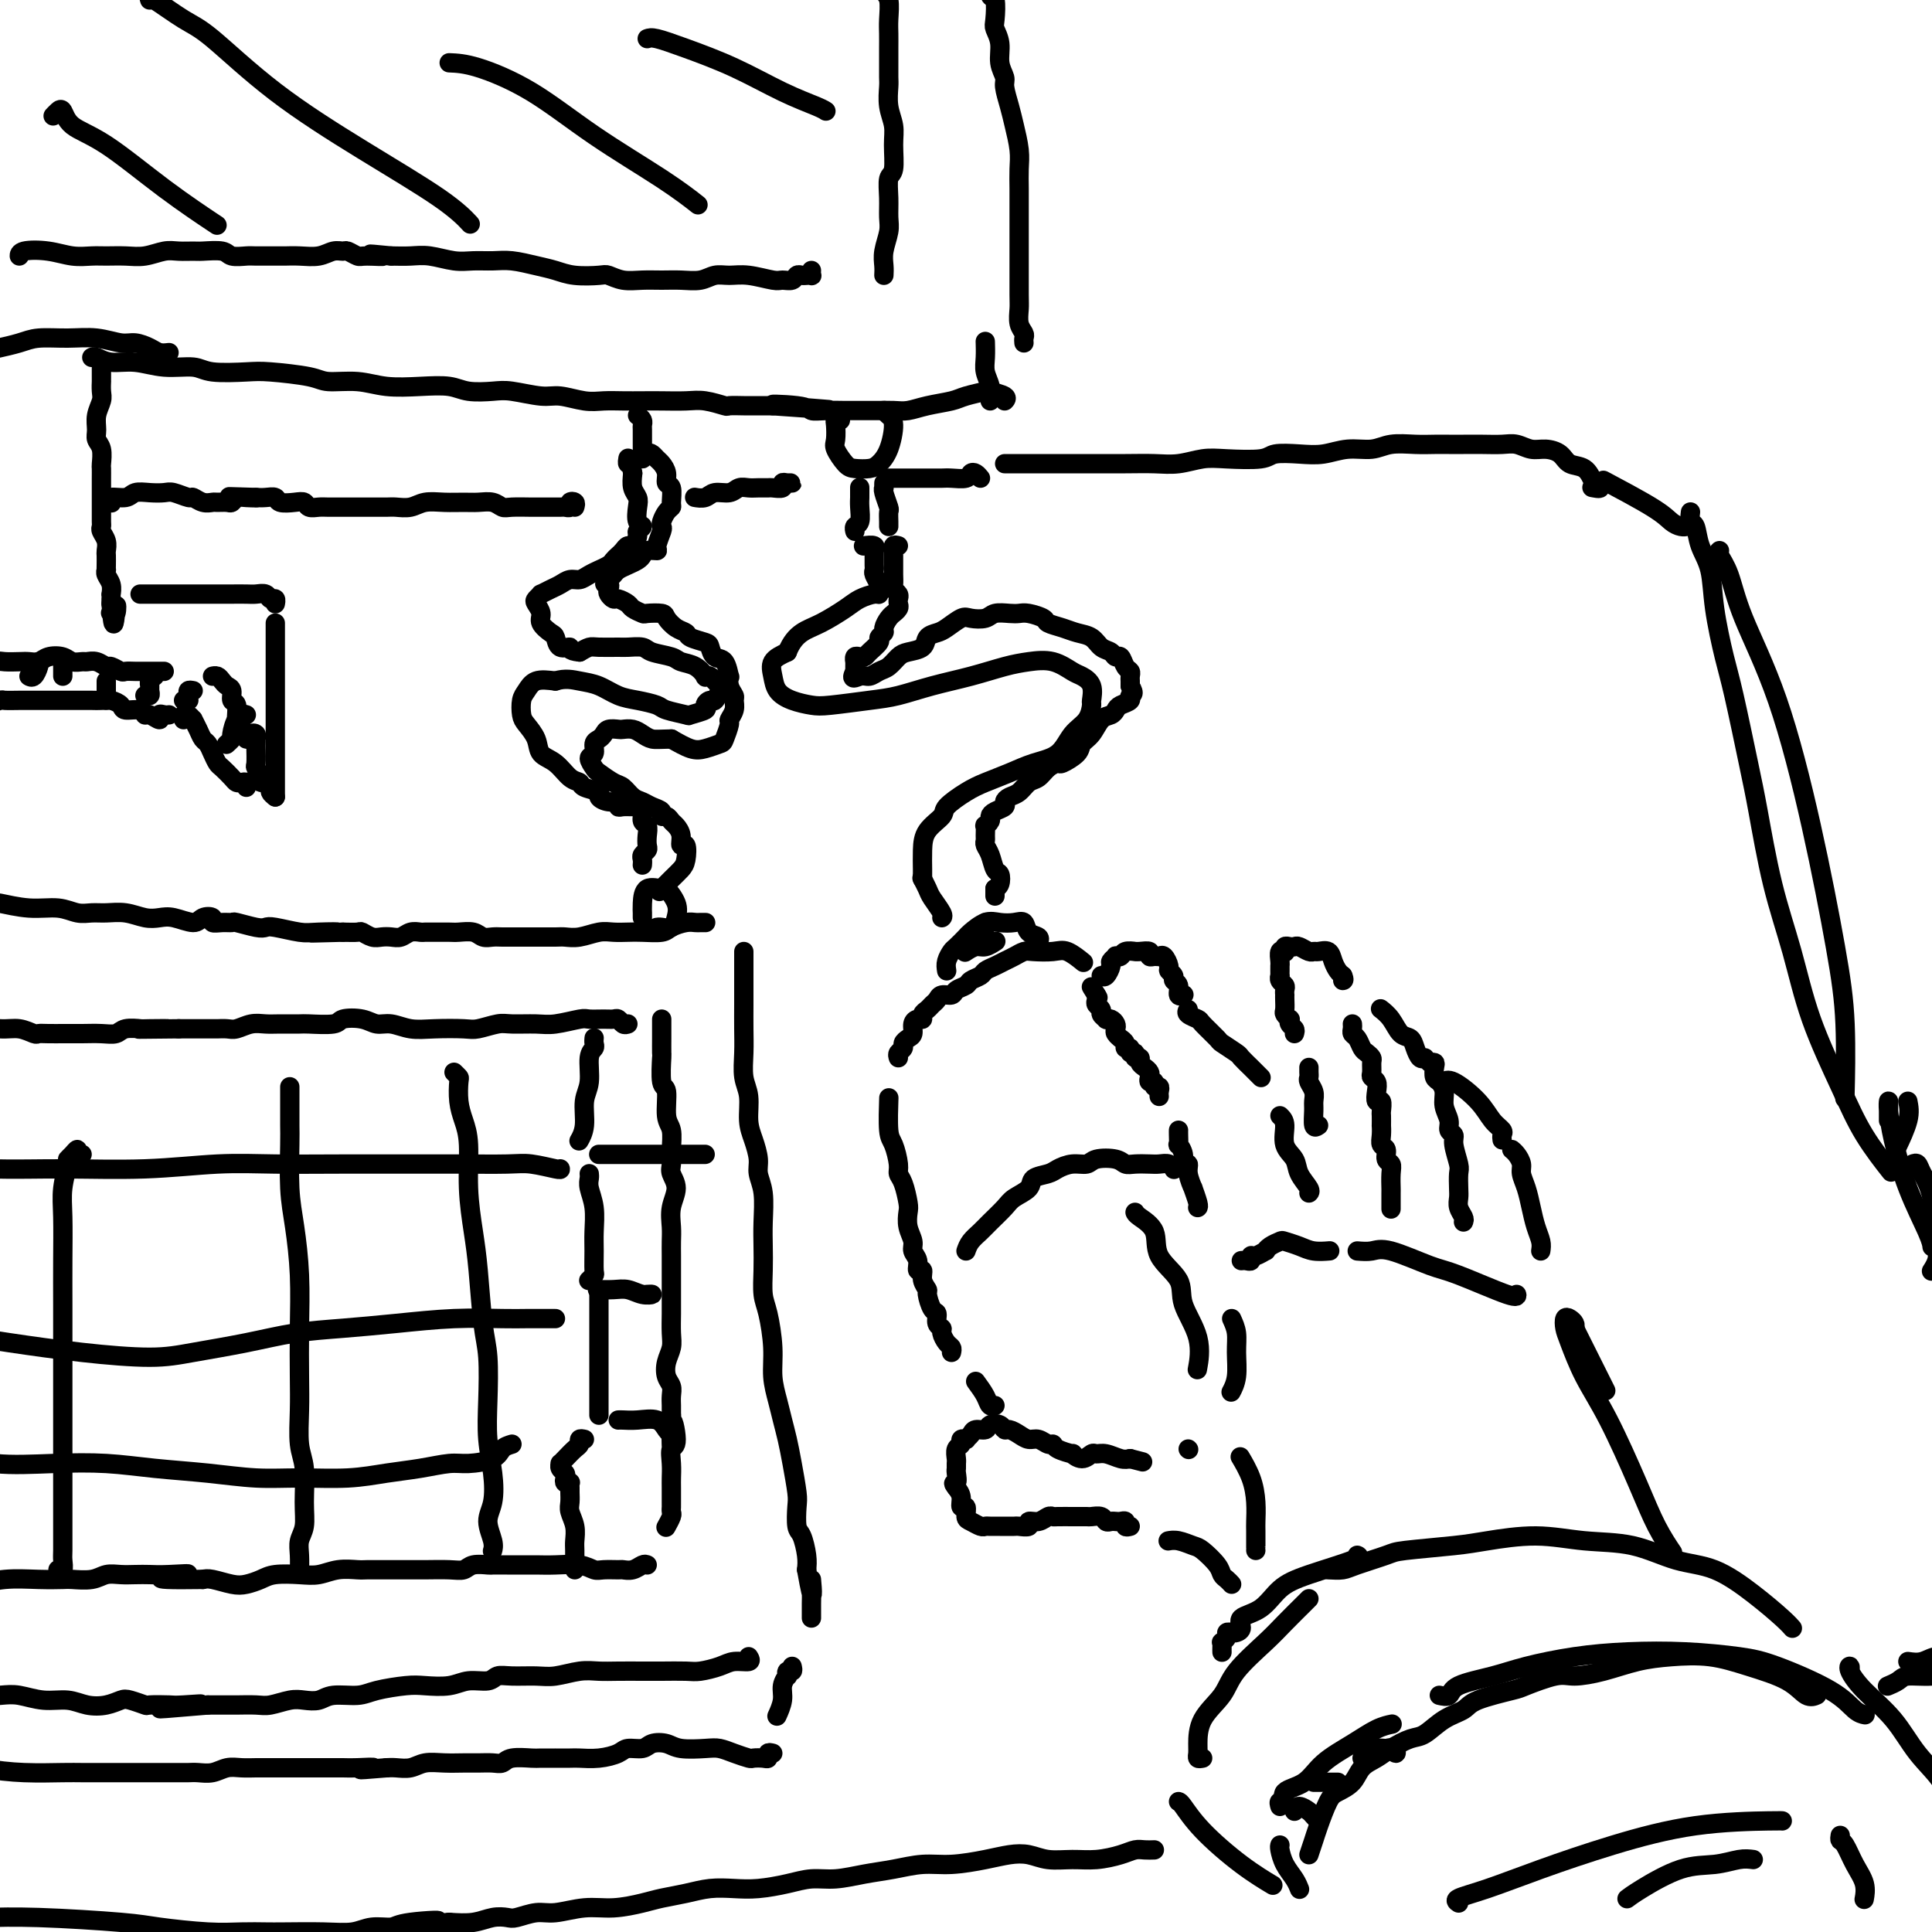 <svg viewBox='0 0 400 400' version='1.1' xmlns='http://www.w3.org/2000/svg' xmlns:xlink='http://www.w3.org/1999/xlink'><g fill='none' stroke='rgb(0,0,0)' stroke-width='4' stroke-linecap='round' stroke-linejoin='round'><path d='M249,364c-0.423,0.084 -0.846,0.169 -1,0c-0.154,-0.169 -0.039,-0.591 0,-1c0.039,-0.409 0.002,-0.805 0,-2c-0.002,-1.195 0.031,-3.189 1,-5c0.969,-1.811 2.872,-3.438 4,-5c1.128,-1.562 1.479,-3.060 3,-5c1.521,-1.940 4.211,-4.324 6,-6c1.789,-1.676 2.675,-2.645 4,-4c1.325,-1.355 3.087,-3.096 4,-4c0.913,-0.904 0.975,-0.973 1,-1c0.025,-0.027 0.012,-0.014 0,0'/><path d='M275,325c1.097,0.059 2.193,0.118 3,0c0.807,-0.118 1.323,-0.412 3,-1c1.677,-0.588 4.514,-1.469 6,-2c1.486,-0.531 1.622,-0.713 4,-1c2.378,-0.287 7.000,-0.678 10,-1c3.000,-0.322 4.379,-0.573 7,-1c2.621,-0.427 6.484,-1.029 10,-1c3.516,0.029 6.686,0.687 10,1c3.314,0.313 6.772,0.279 10,1c3.228,0.721 6.228,2.197 9,3c2.772,0.803 5.317,0.933 8,2c2.683,1.067 5.503,3.069 8,5c2.497,1.931 4.672,3.789 6,5c1.328,1.211 1.808,1.775 2,2c0.192,0.225 0.096,0.113 0,0'/><path d='M265,374c-0.140,-0.474 -0.280,-0.948 0,-1c0.280,-0.052 0.979,0.317 1,0c0.021,-0.317 -0.637,-1.321 0,-2c0.637,-0.679 2.571,-1.033 4,-2c1.429,-0.967 2.355,-2.546 4,-4c1.645,-1.454 4.008,-2.781 6,-4c1.992,-1.219 3.613,-2.328 5,-3c1.387,-0.672 2.539,-0.906 3,-1c0.461,-0.094 0.230,-0.047 0,0'/><path d='M298,351c0.791,0.178 1.582,0.357 2,0c0.418,-0.357 0.462,-1.248 2,-2c1.538,-0.752 4.570,-1.365 7,-2c2.430,-0.635 4.259,-1.292 7,-2c2.741,-0.708 6.393,-1.468 10,-2c3.607,-0.532 7.168,-0.835 11,-1c3.832,-0.165 7.936,-0.192 12,0c4.064,0.192 8.087,0.601 11,1c2.913,0.399 4.714,0.786 8,2c3.286,1.214 8.056,3.253 11,5c2.944,1.747 4.062,3.201 5,4c0.938,0.799 1.697,0.943 2,1c0.303,0.057 0.152,0.029 0,0'/><path d='M265,382c-0.061,0.158 -0.121,0.316 0,1c0.121,0.684 0.424,1.895 1,3c0.576,1.105 1.424,2.105 2,3c0.576,0.895 0.879,1.684 1,2c0.121,0.316 0.061,0.158 0,0'/><path d='M271,384c0.360,-1.067 0.719,-2.133 1,-3c0.281,-0.867 0.483,-1.534 1,-3c0.517,-1.466 1.349,-3.730 2,-5c0.651,-1.270 1.121,-1.547 2,-2c0.879,-0.453 2.168,-1.081 3,-2c0.832,-0.919 1.208,-2.128 2,-3c0.792,-0.872 1.999,-1.406 3,-2c1.001,-0.594 1.795,-1.247 3,-2c1.205,-0.753 2.821,-1.605 4,-2c1.179,-0.395 1.920,-0.334 3,-1c1.080,-0.666 2.498,-2.061 4,-3c1.502,-0.939 3.088,-1.422 4,-2c0.912,-0.578 1.151,-1.251 3,-2c1.849,-0.749 5.307,-1.576 7,-2c1.693,-0.424 1.620,-0.446 3,-1c1.380,-0.554 4.214,-1.640 6,-2c1.786,-0.360 2.523,0.007 4,0c1.477,-0.007 3.693,-0.389 6,-1c2.307,-0.611 4.704,-1.452 7,-2c2.296,-0.548 4.491,-0.805 7,-1c2.509,-0.195 5.331,-0.329 8,0c2.669,0.329 5.185,1.121 8,2c2.815,0.879 5.930,1.844 8,3c2.070,1.156 3.096,2.504 4,3c0.904,0.496 1.687,0.142 2,0c0.313,-0.142 0.157,-0.071 0,0'/><path d='M268,375c0.218,-0.514 0.437,-1.027 1,-1c0.563,0.027 1.471,0.596 2,1c0.529,0.404 0.678,0.644 1,1c0.322,0.356 0.818,0.826 1,1c0.182,0.174 0.052,0.050 0,0c-0.052,-0.050 -0.026,-0.025 0,0'/><path d='M272,369c0.334,0.000 0.668,0.000 1,0c0.332,0.000 0.664,0.000 1,0c0.336,0.000 0.678,0.000 1,0c0.322,0.000 0.625,-0.000 1,0c0.375,0.000 0.821,0.000 1,0c0.179,-0.000 0.089,0.000 0,0'/><path d='M282,364c0.251,-0.307 0.502,-0.613 1,-1c0.498,-0.387 1.244,-0.853 2,-1c0.756,-0.147 1.523,0.027 2,0c0.477,-0.027 0.664,-0.255 1,0c0.336,0.255 0.821,0.992 1,1c0.179,0.008 0.051,-0.712 0,-1c-0.051,-0.288 -0.026,-0.144 0,0'/><path d='M244,373c0.164,0.037 0.329,0.073 1,1c0.671,0.927 1.850,2.743 4,5c2.150,2.257 5.271,4.954 8,7c2.729,2.046 5.065,3.442 6,4c0.935,0.558 0.467,0.279 0,0'/><path d='M253,342c-0.001,-0.022 -0.001,-0.044 0,0c0.001,0.044 0.004,0.152 0,0c-0.004,-0.152 -0.016,-0.566 0,-1c0.016,-0.434 0.060,-0.887 0,-1c-0.060,-0.113 -0.224,0.114 0,0c0.224,-0.114 0.835,-0.568 1,-1c0.165,-0.432 -0.117,-0.840 0,-1c0.117,-0.160 0.632,-0.071 1,0c0.368,0.071 0.590,0.126 1,0c0.410,-0.126 1.010,-0.431 1,-1c-0.010,-0.569 -0.629,-1.403 0,-2c0.629,-0.597 2.504,-0.959 4,-2c1.496,-1.041 2.611,-2.762 4,-4c1.389,-1.238 3.053,-1.992 6,-3c2.947,-1.008 7.178,-2.272 9,-3c1.822,-0.728 1.235,-0.922 1,-1c-0.235,-0.078 -0.117,-0.039 0,0'/><path d='M260,321c0.000,-0.504 0.001,-1.008 0,-1c-0.001,0.008 -0.002,0.527 0,0c0.002,-0.527 0.007,-2.100 0,-3c-0.007,-0.900 -0.027,-1.128 0,-2c0.027,-0.872 0.100,-2.388 0,-4c-0.100,-1.612 -0.373,-3.319 -1,-5c-0.627,-1.681 -1.608,-3.338 -2,-4c-0.392,-0.662 -0.196,-0.331 0,0'/><path d='M257,261c0.306,-0.033 0.611,-0.065 1,0c0.389,0.065 0.860,0.228 1,0c0.140,-0.228 -0.052,-0.849 0,-1c0.052,-0.151 0.347,0.166 1,0c0.653,-0.166 1.665,-0.816 2,-1c0.335,-0.184 -0.006,0.097 0,0c0.006,-0.097 0.360,-0.572 1,-1c0.640,-0.428 1.566,-0.808 2,-1c0.434,-0.192 0.376,-0.195 1,0c0.624,0.195 1.930,0.588 3,1c1.070,0.412 1.903,0.842 3,1c1.097,0.158 2.456,0.045 3,0c0.544,-0.045 0.272,-0.023 0,0'/><path d='M281,259c1.030,0.083 2.059,0.167 3,0c0.941,-0.167 1.793,-0.584 4,0c2.207,0.584 5.768,2.170 8,3c2.232,0.830 3.134,0.903 6,2c2.866,1.097 7.695,3.218 10,4c2.305,0.782 2.087,0.223 2,0c-0.087,-0.223 -0.044,-0.112 0,0'/><path d='M326,275c0.400,0.800 0.800,1.600 2,4c1.200,2.400 3.200,6.400 4,8c0.800,1.600 0.400,0.800 0,0'/><path d='M248,250c-0.033,0.017 -0.065,0.034 0,0c0.065,-0.034 0.229,-0.118 0,-1c-0.229,-0.882 -0.850,-2.560 -1,-3c-0.150,-0.440 0.171,0.360 0,0c-0.171,-0.360 -0.834,-1.880 -1,-3c-0.166,-1.120 0.166,-1.839 0,-2c-0.166,-0.161 -0.829,0.238 -1,0c-0.171,-0.238 0.150,-1.111 0,-2c-0.150,-0.889 -0.772,-1.793 -1,-2c-0.228,-0.207 -0.061,0.285 0,0c0.061,-0.285 0.016,-1.346 0,-2c-0.016,-0.654 -0.005,-0.901 0,-1c0.005,-0.099 0.002,-0.049 0,0'/><path d='M240,227c-0.032,-0.301 -0.065,-0.602 0,-1c0.065,-0.398 0.227,-0.894 0,-1c-0.227,-0.106 -0.845,0.179 -1,0c-0.155,-0.179 0.152,-0.822 0,-1c-0.152,-0.178 -0.763,0.107 -1,0c-0.237,-0.107 -0.101,-0.607 0,-1c0.101,-0.393 0.167,-0.679 0,-1c-0.167,-0.321 -0.565,-0.679 -1,-1c-0.435,-0.321 -0.905,-0.607 -1,-1c-0.095,-0.393 0.186,-0.894 0,-1c-0.186,-0.106 -0.838,0.183 -1,0c-0.162,-0.183 0.168,-0.836 0,-1c-0.168,-0.164 -0.834,0.162 -1,0c-0.166,-0.162 0.167,-0.813 0,-1c-0.167,-0.187 -0.833,0.091 -1,0c-0.167,-0.091 0.165,-0.549 0,-1c-0.165,-0.451 -0.828,-0.894 -1,-1c-0.172,-0.106 0.147,0.126 0,0c-0.147,-0.126 -0.762,-0.608 -1,-1c-0.238,-0.392 -0.101,-0.693 0,-1c0.101,-0.307 0.167,-0.621 0,-1c-0.167,-0.379 -0.565,-0.822 -1,-1c-0.435,-0.178 -0.905,-0.089 -1,0c-0.095,0.089 0.185,0.179 0,0c-0.185,-0.179 -0.834,-0.625 -1,-1c-0.166,-0.375 0.151,-0.678 0,-1c-0.151,-0.322 -0.772,-0.664 -1,-1c-0.228,-0.336 -0.065,-0.668 0,-1c0.065,-0.332 0.033,-0.666 0,-1'/><path d='M227,206c-2.022,-3.267 -0.578,-0.933 0,0c0.578,0.933 0.289,0.467 0,0'/><path d='M228,202c0.301,0.204 0.602,0.408 1,0c0.398,-0.408 0.895,-1.429 1,-2c0.105,-0.571 -0.180,-0.693 0,-1c0.180,-0.307 0.827,-0.800 1,-1c0.173,-0.200 -0.126,-0.106 0,0c0.126,0.106 0.676,0.225 1,0c0.324,-0.225 0.420,-0.793 1,-1c0.580,-0.207 1.643,-0.052 2,0c0.357,0.052 0.008,-0.000 0,0c-0.008,0.000 0.327,0.053 1,0c0.673,-0.053 1.686,-0.212 2,0c0.314,0.212 -0.069,0.796 0,1c0.069,0.204 0.592,0.030 1,0c0.408,-0.030 0.702,0.086 1,0c0.298,-0.086 0.601,-0.374 1,0c0.399,0.374 0.896,1.408 1,2c0.104,0.592 -0.183,0.740 0,1c0.183,0.260 0.837,0.630 1,1c0.163,0.370 -0.166,0.740 0,1c0.166,0.260 0.828,0.410 1,1c0.172,0.590 -0.146,1.620 0,2c0.146,0.380 0.756,0.108 1,0c0.244,-0.108 0.122,-0.054 0,0'/><path d='M246,209c-0.220,0.316 -0.440,0.633 0,1c0.440,0.367 1.540,0.785 2,1c0.460,0.215 0.279,0.228 1,1c0.721,0.772 2.344,2.305 3,3c0.656,0.695 0.347,0.553 1,1c0.653,0.447 2.270,1.482 3,2c0.730,0.518 0.574,0.517 1,1c0.426,0.483 1.434,1.449 2,2c0.566,0.551 0.691,0.687 1,1c0.309,0.313 0.803,0.804 1,1c0.197,0.196 0.099,0.098 0,0'/><path d='M265,231c0.480,0.465 0.959,0.930 1,2c0.041,1.070 -0.357,2.746 0,4c0.357,1.254 1.469,2.087 2,3c0.531,0.913 0.483,1.904 1,3c0.517,1.096 1.601,2.295 2,3c0.399,0.705 0.114,0.916 0,1c-0.114,0.084 -0.057,0.042 0,0'/><path d='M273,233c-0.425,0.291 -0.850,0.583 -1,0c-0.150,-0.583 -0.026,-2.040 0,-3c0.026,-0.960 -0.046,-1.423 0,-2c0.046,-0.577 0.208,-1.269 0,-2c-0.208,-0.731 -0.788,-1.503 -1,-2c-0.212,-0.497 -0.057,-0.721 0,-1c0.057,-0.279 0.015,-0.614 0,-1c-0.015,-0.386 -0.004,-0.825 0,-1c0.004,-0.175 0.002,-0.088 0,0'/><path d='M268,214c0.111,-0.342 0.222,-0.683 0,-1c-0.222,-0.317 -0.777,-0.609 -1,-1c-0.223,-0.391 -0.112,-0.882 0,-1c0.112,-0.118 0.226,0.136 0,0c-0.226,-0.136 -0.793,-0.663 -1,-1c-0.207,-0.337 -0.056,-0.486 0,-1c0.056,-0.514 0.016,-1.395 0,-2c-0.016,-0.605 -0.008,-0.935 0,-1c0.008,-0.065 0.016,0.136 0,0c-0.016,-0.136 -0.057,-0.610 0,-1c0.057,-0.390 0.211,-0.696 0,-1c-0.211,-0.304 -0.789,-0.607 -1,-1c-0.211,-0.393 -0.056,-0.878 0,-1c0.056,-0.122 0.014,0.117 0,0c-0.014,-0.117 -0.000,-0.592 0,-1c0.000,-0.408 -0.014,-0.749 0,-1c0.014,-0.251 0.055,-0.411 0,-1c-0.055,-0.589 -0.208,-1.608 0,-2c0.208,-0.392 0.777,-0.157 1,0c0.223,0.157 0.100,0.237 0,0c-0.100,-0.237 -0.178,-0.792 0,-1c0.178,-0.208 0.611,-0.070 1,0c0.389,0.070 0.733,0.072 1,0c0.267,-0.072 0.456,-0.217 1,0c0.544,0.217 1.441,0.796 2,1c0.559,0.204 0.780,0.033 1,0c0.220,-0.033 0.440,0.071 1,0c0.560,-0.071 1.459,-0.318 2,0c0.541,0.318 0.722,1.201 1,2c0.278,0.799 0.651,1.514 1,2c0.349,0.486 0.675,0.743 1,1'/><path d='M278,202c0.467,1.000 0.133,1.000 0,1c-0.133,0.000 -0.067,0.000 0,0'/><path d='M280,212c0.024,0.325 0.048,0.650 0,1c-0.048,0.350 -0.167,0.724 0,1c0.167,0.276 0.619,0.454 1,1c0.381,0.546 0.691,1.459 1,2c0.309,0.541 0.618,0.708 1,1c0.382,0.292 0.838,0.707 1,1c0.162,0.293 0.030,0.462 0,1c-0.030,0.538 0.044,1.445 0,2c-0.044,0.555 -0.204,0.760 0,1c0.204,0.240 0.773,0.516 1,1c0.227,0.484 0.113,1.175 0,2c-0.113,0.825 -0.227,1.784 0,2c0.227,0.216 0.793,-0.312 1,0c0.207,0.312 0.056,1.462 0,2c-0.056,0.538 -0.016,0.463 0,1c0.016,0.537 0.008,1.687 0,2c-0.008,0.313 -0.017,-0.211 0,0c0.017,0.211 0.061,1.155 0,2c-0.061,0.845 -0.227,1.590 0,2c0.227,0.410 0.845,0.485 1,1c0.155,0.515 -0.155,1.470 0,2c0.155,0.530 0.774,0.637 1,1c0.226,0.363 0.061,0.983 0,2c-0.061,1.017 -0.016,2.430 0,3c0.016,0.570 0.004,0.297 0,1c-0.004,0.703 -0.001,2.382 0,3c0.001,0.618 0.000,0.177 0,0c-0.000,-0.177 -0.000,-0.088 0,0'/><path d='M303,253c0.113,-0.246 0.226,-0.493 0,-1c-0.226,-0.507 -0.792,-1.275 -1,-2c-0.208,-0.725 -0.060,-1.409 0,-2c0.060,-0.591 0.031,-1.090 0,-2c-0.031,-0.910 -0.065,-2.232 0,-3c0.065,-0.768 0.229,-0.981 0,-2c-0.229,-1.019 -0.850,-2.842 -1,-4c-0.150,-1.158 0.171,-1.651 0,-2c-0.171,-0.349 -0.833,-0.556 -1,-1c-0.167,-0.444 0.162,-1.126 0,-2c-0.162,-0.874 -0.814,-1.939 -1,-3c-0.186,-1.061 0.095,-2.116 0,-3c-0.095,-0.884 -0.565,-1.596 -1,-2c-0.435,-0.404 -0.835,-0.501 -1,-1c-0.165,-0.499 -0.096,-1.402 0,-2c0.096,-0.598 0.218,-0.892 0,-1c-0.218,-0.108 -0.777,-0.031 -1,0c-0.223,0.031 -0.112,0.015 0,0'/><path d='M295,219c-0.327,0.169 -0.653,0.337 -1,0c-0.347,-0.337 -0.713,-1.180 -1,-2c-0.287,-0.820 -0.494,-1.618 -1,-2c-0.506,-0.382 -1.311,-0.350 -2,-1c-0.689,-0.650 -1.262,-1.983 -2,-3c-0.738,-1.017 -1.639,-1.719 -2,-2c-0.361,-0.281 -0.180,-0.140 0,0'/><path d='M319,259c0.089,-0.600 0.177,-1.200 0,-2c-0.177,-0.800 -0.621,-1.800 -1,-3c-0.379,-1.200 -0.693,-2.601 -1,-4c-0.307,-1.399 -0.608,-2.795 -1,-4c-0.392,-1.205 -0.876,-2.218 -1,-3c-0.124,-0.782 0.111,-1.333 0,-2c-0.111,-0.667 -0.568,-1.449 -1,-2c-0.432,-0.551 -0.838,-0.872 -1,-1c-0.162,-0.128 -0.081,-0.064 0,0'/><path d='M311,236c-0.046,-0.346 -0.092,-0.693 0,-1c0.092,-0.307 0.322,-0.576 0,-1c-0.322,-0.424 -1.197,-1.003 -2,-2c-0.803,-0.997 -1.535,-2.412 -3,-4c-1.465,-1.588 -3.664,-3.351 -5,-4c-1.336,-0.649 -1.810,-0.186 -2,0c-0.190,0.186 -0.095,0.093 0,0'/><path d='M255,328c-0.318,-0.347 -0.637,-0.695 -1,-1c-0.363,-0.305 -0.772,-0.569 -1,-1c-0.228,-0.431 -0.275,-1.030 -1,-2c-0.725,-0.970 -2.128,-2.312 -3,-3c-0.872,-0.688 -1.213,-0.720 -2,-1c-0.787,-0.280 -2.020,-0.806 -3,-1c-0.980,-0.194 -1.709,-0.055 -2,0c-0.291,0.055 -0.146,0.028 0,0'/><path d='M234,316c-0.447,0.113 -0.893,0.226 -1,0c-0.107,-0.226 0.126,-0.792 0,-1c-0.126,-0.208 -0.610,-0.060 -1,0c-0.390,0.060 -0.686,0.030 -1,0c-0.314,-0.030 -0.647,-0.061 -1,0c-0.353,0.061 -0.728,0.212 -1,0c-0.272,-0.212 -0.442,-0.789 -1,-1c-0.558,-0.211 -1.506,-0.057 -2,0c-0.494,0.057 -0.535,0.015 -1,0c-0.465,-0.015 -1.353,-0.004 -2,0c-0.647,0.004 -1.051,-0.000 -1,0c0.051,0.000 0.558,0.004 0,0c-0.558,-0.004 -2.182,-0.016 -3,0c-0.818,0.016 -0.830,0.061 -1,0c-0.170,-0.061 -0.497,-0.226 -1,0c-0.503,0.226 -1.180,0.845 -2,1c-0.820,0.155 -1.782,-0.155 -2,0c-0.218,0.155 0.307,0.773 0,1c-0.307,0.227 -1.448,0.061 -2,0c-0.552,-0.061 -0.515,-0.017 -1,0c-0.485,0.017 -1.491,0.005 -2,0c-0.509,-0.005 -0.521,-0.005 -1,0c-0.479,0.005 -1.425,0.014 -2,0c-0.575,-0.014 -0.780,-0.050 -1,0c-0.220,0.050 -0.455,0.187 -1,0c-0.545,-0.187 -1.399,-0.697 -2,-1c-0.601,-0.303 -0.948,-0.399 -1,-1c-0.052,-0.601 0.192,-1.708 0,-2c-0.192,-0.292 -0.821,0.229 -1,0c-0.179,-0.229 0.092,-1.208 0,-2c-0.092,-0.792 -0.546,-1.396 -1,-2'/><path d='M198,308c-1.083,-1.355 -0.290,-0.743 0,-1c0.290,-0.257 0.077,-1.382 0,-2c-0.077,-0.618 -0.016,-0.729 0,-1c0.016,-0.271 -0.011,-0.703 0,-1c0.011,-0.297 0.059,-0.458 0,-1c-0.059,-0.542 -0.227,-1.465 0,-2c0.227,-0.535 0.849,-0.682 1,-1c0.151,-0.318 -0.168,-0.807 0,-1c0.168,-0.193 0.823,-0.089 1,0c0.177,0.089 -0.122,0.164 0,0c0.122,-0.164 0.666,-0.567 1,-1c0.334,-0.433 0.457,-0.897 1,-1c0.543,-0.103 1.507,0.154 2,0c0.493,-0.154 0.516,-0.718 1,-1c0.484,-0.282 1.428,-0.282 2,0c0.572,0.282 0.772,0.845 1,1c0.228,0.155 0.484,-0.098 1,0c0.516,0.098 1.291,0.547 2,1c0.709,0.453 1.354,0.909 2,1c0.646,0.091 1.295,-0.182 2,0c0.705,0.182 1.466,0.818 2,1c0.534,0.182 0.842,-0.090 1,0c0.158,0.090 0.165,0.542 1,1c0.835,0.458 2.499,0.922 3,1c0.501,0.078 -0.162,-0.229 0,0c0.162,0.229 1.149,0.993 2,1c0.851,0.007 1.565,-0.744 2,-1c0.435,-0.256 0.591,-0.017 1,0c0.409,0.017 1.072,-0.188 2,0c0.928,0.188 2.122,0.768 3,1c0.878,0.232 1.439,0.116 2,0'/><path d='M234,302c4.500,1.167 2.250,0.583 0,0'/><path d='M246,300c0.000,0.000 0.100,0.100 0.1,0.1'/><path d='M255,273c0.431,0.943 0.861,1.885 1,3c0.139,1.115 -0.014,2.402 0,4c0.014,1.598 0.196,3.507 0,5c-0.196,1.493 -0.770,2.569 -1,3c-0.230,0.431 -0.115,0.215 0,0'/><path d='M197,280c0.081,-0.363 0.161,-0.726 0,-1c-0.161,-0.274 -0.564,-0.459 -1,-1c-0.436,-0.541 -0.904,-1.438 -1,-2c-0.096,-0.562 0.180,-0.788 0,-1c-0.180,-0.212 -0.818,-0.409 -1,-1c-0.182,-0.591 0.091,-1.575 0,-2c-0.091,-0.425 -0.545,-0.290 -1,-1c-0.455,-0.710 -0.911,-2.266 -1,-3c-0.089,-0.734 0.187,-0.648 0,-1c-0.187,-0.352 -0.839,-1.144 -1,-2c-0.161,-0.856 0.168,-1.776 0,-2c-0.168,-0.224 -0.833,0.247 -1,0c-0.167,-0.247 0.165,-1.211 0,-2c-0.165,-0.789 -0.828,-1.403 -1,-2c-0.172,-0.597 0.147,-1.179 0,-2c-0.147,-0.821 -0.761,-1.883 -1,-3c-0.239,-1.117 -0.102,-2.289 0,-3c0.102,-0.711 0.168,-0.961 0,-2c-0.168,-1.039 -0.571,-2.869 -1,-4c-0.429,-1.131 -0.886,-1.565 -1,-2c-0.114,-0.435 0.113,-0.871 0,-2c-0.113,-1.129 -0.566,-2.952 -1,-4c-0.434,-1.048 -0.848,-1.321 -1,-3c-0.152,-1.679 -0.044,-4.766 0,-6c0.044,-1.234 0.022,-0.617 0,0'/><path d='M200,259c0.235,-0.659 0.470,-1.317 1,-2c0.530,-0.683 1.354,-1.390 2,-2c0.646,-0.610 1.113,-1.123 2,-2c0.887,-0.877 2.195,-2.119 3,-3c0.805,-0.881 1.107,-1.402 2,-2c0.893,-0.598 2.377,-1.275 3,-2c0.623,-0.725 0.384,-1.500 1,-2c0.616,-0.500 2.088,-0.726 3,-1c0.912,-0.274 1.263,-0.596 2,-1c0.737,-0.404 1.860,-0.889 3,-1c1.140,-0.111 2.296,0.152 3,0c0.704,-0.152 0.955,-0.720 2,-1c1.045,-0.280 2.885,-0.271 4,0c1.115,0.271 1.507,0.804 2,1c0.493,0.196 1.089,0.056 2,0c0.911,-0.056 2.139,-0.029 3,0c0.861,0.029 1.354,0.059 2,0c0.646,-0.059 1.443,-0.208 2,0c0.557,0.208 0.873,0.774 1,1c0.127,0.226 0.063,0.113 0,0'/><path d='M235,251c0.081,0.202 0.162,0.403 1,1c0.838,0.597 2.432,1.588 3,3c0.568,1.412 0.110,3.244 1,5c0.890,1.756 3.128,3.435 4,5c0.872,1.565 0.378,3.018 1,5c0.622,1.982 2.360,4.495 3,7c0.640,2.505 0.183,5.001 0,6c-0.183,0.999 -0.091,0.499 0,0'/><path d='M202,286c0.762,1.042 1.524,2.083 2,3c0.476,0.917 0.667,1.708 1,2c0.333,0.292 0.810,0.083 1,0c0.190,-0.083 0.095,-0.042 0,0'/><path d='M186,219c-0.119,-0.333 -0.238,-0.666 0,-1c0.238,-0.334 0.834,-0.670 1,-1c0.166,-0.330 -0.096,-0.653 0,-1c0.096,-0.347 0.552,-0.719 1,-1c0.448,-0.281 0.890,-0.471 1,-1c0.110,-0.529 -0.111,-1.399 0,-2c0.111,-0.601 0.554,-0.935 1,-1c0.446,-0.065 0.893,0.137 1,0c0.107,-0.137 -0.127,-0.615 0,-1c0.127,-0.385 0.615,-0.677 1,-1c0.385,-0.323 0.665,-0.678 1,-1c0.335,-0.322 0.724,-0.611 1,-1c0.276,-0.389 0.440,-0.878 1,-1c0.560,-0.122 1.516,0.122 2,0c0.484,-0.122 0.496,-0.610 1,-1c0.504,-0.390 1.500,-0.682 2,-1c0.500,-0.318 0.504,-0.663 1,-1c0.496,-0.337 1.484,-0.668 2,-1c0.516,-0.332 0.562,-0.667 1,-1c0.438,-0.333 1.270,-0.664 2,-1c0.730,-0.336 1.357,-0.678 2,-1c0.643,-0.322 1.301,-0.624 2,-1c0.699,-0.376 1.438,-0.825 2,-1c0.562,-0.175 0.946,-0.074 2,0c1.054,0.074 2.777,0.123 4,0c1.223,-0.123 1.945,-0.418 3,0c1.055,0.418 2.444,1.548 3,2c0.556,0.452 0.278,0.226 0,0'/><path d='M196,201c-0.098,-0.634 -0.197,-1.268 0,-2c0.197,-0.732 0.689,-1.563 1,-2c0.311,-0.437 0.442,-0.481 1,-1c0.558,-0.519 1.542,-1.512 2,-2c0.458,-0.488 0.389,-0.472 1,-1c0.611,-0.528 1.903,-1.599 3,-2c1.097,-0.401 2.000,-0.133 3,0c1.000,0.133 2.096,0.130 3,0c0.904,-0.130 1.615,-0.389 2,0c0.385,0.389 0.443,1.424 1,2c0.557,0.576 1.611,0.694 2,1c0.389,0.306 0.111,0.802 0,1c-0.111,0.198 -0.056,0.099 0,0'/><path d='M200,197c-0.182,0.121 -0.364,0.242 0,0c0.364,-0.242 1.273,-0.848 2,-1c0.727,-0.152 1.273,0.152 2,0c0.727,-0.152 1.636,-0.758 2,-1c0.364,-0.242 0.182,-0.121 0,0'/><path d='M203,193c0.452,-0.310 0.905,-0.619 1,-1c0.095,-0.381 -0.167,-0.833 0,-1c0.167,-0.167 0.762,-0.048 1,0c0.238,0.048 0.119,0.024 0,0'/><path d='M19,74c0.198,-0.122 0.395,-0.244 1,0c0.605,0.244 1.617,0.854 3,1c1.383,0.146 3.136,-0.171 5,0c1.864,0.171 3.838,0.830 6,1c2.162,0.170 4.512,-0.148 6,0c1.488,0.148 2.114,0.762 4,1c1.886,0.238 5.031,0.101 7,0c1.969,-0.101 2.761,-0.167 5,0c2.239,0.167 5.924,0.567 8,1c2.076,0.433 2.544,0.900 4,1c1.456,0.100 3.900,-0.166 6,0c2.100,0.166 3.857,0.763 6,1c2.143,0.237 4.671,0.115 7,0c2.329,-0.115 4.458,-0.223 6,0c1.542,0.223 2.497,0.777 4,1c1.503,0.223 3.553,0.116 5,0c1.447,-0.116 2.291,-0.241 4,0c1.709,0.241 4.284,0.849 6,1c1.716,0.151 2.573,-0.156 4,0c1.427,0.156 3.423,0.774 5,1c1.577,0.226 2.736,0.061 4,0c1.264,-0.061 2.633,-0.017 4,0c1.367,0.017 2.731,0.008 4,0c1.269,-0.008 2.442,-0.016 4,0c1.558,0.016 3.499,0.057 5,0c1.501,-0.057 2.561,-0.211 4,0c1.439,0.211 3.259,0.789 4,1c0.741,0.211 0.405,0.057 1,0c0.595,-0.057 2.122,-0.015 3,0c0.878,0.015 1.108,0.004 2,0c0.892,-0.004 2.446,-0.002 4,0'/><path d='M160,84c22.124,1.563 6.933,0.471 2,0c-4.933,-0.471 0.391,-0.322 3,0c2.609,0.322 2.504,0.818 3,1c0.496,0.182 1.595,0.049 3,0c1.405,-0.049 3.118,-0.013 4,0c0.882,0.013 0.935,0.004 2,0c1.065,-0.004 3.143,-0.004 4,0c0.857,0.004 0.491,0.012 1,0c0.509,-0.012 1.891,-0.045 3,0c1.109,0.045 1.944,0.166 3,0c1.056,-0.166 2.332,-0.620 4,-1c1.668,-0.380 3.726,-0.688 5,-1c1.274,-0.312 1.763,-0.630 3,-1c1.237,-0.370 3.221,-0.793 4,-1c0.779,-0.207 0.353,-0.200 1,0c0.647,0.200 2.366,0.592 3,1c0.634,0.408 0.181,0.831 0,1c-0.181,0.169 -0.091,0.085 0,0'/><path d='M212,71c-0.030,-0.349 -0.061,-0.698 0,-1c0.061,-0.302 0.212,-0.557 0,-1c-0.212,-0.443 -0.789,-1.075 -1,-2c-0.211,-0.925 -0.057,-2.144 0,-3c0.057,-0.856 0.015,-1.348 0,-3c-0.015,-1.652 -0.004,-4.465 0,-6c0.004,-1.535 0.001,-1.793 0,-3c-0.001,-1.207 0.001,-3.364 0,-5c-0.001,-1.636 -0.003,-2.752 0,-4c0.003,-1.248 0.012,-2.629 0,-4c-0.012,-1.371 -0.046,-2.731 0,-4c0.046,-1.269 0.171,-2.447 0,-4c-0.171,-1.553 -0.638,-3.482 -1,-5c-0.362,-1.518 -0.618,-2.626 -1,-4c-0.382,-1.374 -0.891,-3.016 -1,-4c-0.109,-0.984 0.181,-1.311 0,-2c-0.181,-0.689 -0.832,-1.741 -1,-3c-0.168,-1.259 0.147,-2.726 0,-4c-0.147,-1.274 -0.758,-2.354 -1,-3c-0.242,-0.646 -0.116,-0.858 0,-2c0.116,-1.142 0.223,-3.212 0,-4c-0.223,-0.788 -0.776,-0.292 -1,-1c-0.224,-0.708 -0.120,-2.621 0,-4c0.120,-1.379 0.256,-2.226 0,-3c-0.256,-0.774 -0.904,-1.476 -1,-2c-0.096,-0.524 0.359,-0.872 0,-1c-0.359,-0.128 -1.531,-0.037 -2,0c-0.469,0.037 -0.234,0.018 0,0'/><path d='M183,57c0.031,-0.609 0.061,-1.218 0,-2c-0.061,-0.782 -0.214,-1.737 0,-3c0.214,-1.263 0.793,-2.836 1,-4c0.207,-1.164 0.041,-1.921 0,-3c-0.041,-1.079 0.043,-2.479 0,-4c-0.043,-1.521 -0.211,-3.161 0,-4c0.211,-0.839 0.803,-0.876 1,-2c0.197,-1.124 0.000,-3.336 0,-5c-0.000,-1.664 0.196,-2.780 0,-4c-0.196,-1.220 -0.785,-2.542 -1,-4c-0.215,-1.458 -0.058,-3.051 0,-4c0.058,-0.949 0.015,-1.253 0,-2c-0.015,-0.747 -0.003,-1.937 0,-3c0.003,-1.063 -0.003,-1.999 0,-3c0.003,-1.001 0.016,-2.068 0,-3c-0.016,-0.932 -0.061,-1.730 0,-3c0.061,-1.270 0.228,-3.013 0,-4c-0.228,-0.987 -0.849,-1.217 -1,-2c-0.151,-0.783 0.170,-2.119 0,-3c-0.170,-0.881 -0.829,-1.308 -1,-2c-0.171,-0.692 0.146,-1.648 0,-2c-0.146,-0.352 -0.756,-0.101 -1,0c-0.244,0.101 -0.122,0.050 0,0'/><path d='M168,56c-0.024,0.422 -0.048,0.844 0,1c0.048,0.156 0.169,0.046 0,0c-0.169,-0.046 -0.626,-0.027 -1,0c-0.374,0.027 -0.664,0.061 -1,0c-0.336,-0.061 -0.718,-0.216 -1,0c-0.282,0.216 -0.463,0.804 -1,1c-0.537,0.196 -1.431,-0.001 -2,0c-0.569,0.001 -0.812,0.200 -2,0c-1.188,-0.200 -3.321,-0.800 -5,-1c-1.679,-0.200 -2.903,-0.001 -4,0c-1.097,0.001 -2.067,-0.196 -3,0c-0.933,0.196 -1.828,0.786 -3,1c-1.172,0.214 -2.622,0.054 -4,0c-1.378,-0.054 -2.684,-0.001 -4,0c-1.316,0.001 -2.641,-0.052 -4,0c-1.359,0.052 -2.751,0.207 -4,0c-1.249,-0.207 -2.356,-0.776 -3,-1c-0.644,-0.224 -0.826,-0.102 -2,0c-1.174,0.102 -3.342,0.185 -5,0c-1.658,-0.185 -2.806,-0.638 -4,-1c-1.194,-0.362 -2.432,-0.632 -4,-1c-1.568,-0.368 -3.465,-0.834 -5,-1c-1.535,-0.166 -2.707,-0.030 -4,0c-1.293,0.030 -2.708,-0.044 -4,0c-1.292,0.044 -2.460,0.208 -4,0c-1.540,-0.208 -3.453,-0.787 -5,-1c-1.547,-0.213 -2.728,-0.061 -4,0c-1.272,0.061 -2.636,0.030 -4,0'/><path d='M81,53c-7.721,-0.769 -3.024,-0.192 -2,0c1.024,0.192 -1.626,-0.002 -3,0c-1.374,0.002 -1.472,0.201 -2,0c-0.528,-0.201 -1.485,-0.800 -2,-1c-0.515,-0.200 -0.589,-0.001 -1,0c-0.411,0.001 -1.157,-0.196 -2,0c-0.843,0.196 -1.781,0.785 -3,1c-1.219,0.215 -2.720,0.057 -4,0c-1.280,-0.057 -2.339,-0.014 -3,0c-0.661,0.014 -0.923,0.000 -2,0c-1.077,-0.000 -2.968,0.014 -4,0c-1.032,-0.014 -1.206,-0.056 -2,0c-0.794,0.056 -2.208,0.212 -3,0c-0.792,-0.212 -0.963,-0.790 -2,-1c-1.037,-0.210 -2.941,-0.053 -4,0c-1.059,0.053 -1.272,-0.000 -2,0c-0.728,0.000 -1.969,0.053 -3,0c-1.031,-0.053 -1.850,-0.211 -3,0c-1.150,0.211 -2.631,0.789 -4,1c-1.369,0.211 -2.626,0.053 -4,0c-1.374,-0.053 -2.866,-0.001 -4,0c-1.134,0.001 -1.912,-0.049 -3,0c-1.088,0.049 -2.488,0.195 -4,0c-1.512,-0.195 -3.137,-0.733 -5,-1c-1.863,-0.267 -3.963,-0.264 -5,0c-1.037,0.264 -1.011,0.790 -1,1c0.011,0.210 0.005,0.105 0,0'/><path d='M35,73c-0.694,0.081 -1.387,0.161 -2,0c-0.613,-0.161 -1.144,-0.565 -2,-1c-0.856,-0.435 -2.035,-0.902 -3,-1c-0.965,-0.098 -1.716,0.173 -3,0c-1.284,-0.173 -3.101,-0.789 -5,-1c-1.899,-0.211 -3.879,-0.018 -6,0c-2.121,0.018 -4.383,-0.140 -6,0c-1.617,0.140 -2.589,0.576 -4,1c-1.411,0.424 -3.260,0.835 -4,1c-0.740,0.165 -0.370,0.082 0,0'/><path d='M205,83c0.113,-0.995 0.226,-1.990 0,-3c-0.226,-1.010 -0.793,-2.033 -1,-3c-0.207,-0.967 -0.056,-1.876 0,-3c0.056,-1.124 0.016,-2.464 0,-3c-0.016,-0.536 -0.008,-0.268 0,0'/><path d='M191,182c0.006,-0.492 0.013,-0.984 0,-2c-0.013,-1.016 -0.044,-2.555 0,-4c0.044,-1.445 0.163,-2.796 1,-4c0.837,-1.204 2.393,-2.262 3,-3c0.607,-0.738 0.264,-1.157 1,-2c0.736,-0.843 2.550,-2.111 4,-3c1.450,-0.889 2.537,-1.400 4,-2c1.463,-0.600 3.302,-1.290 5,-2c1.698,-0.710 3.254,-1.441 5,-2c1.746,-0.559 3.683,-0.946 5,-2c1.317,-1.054 2.015,-2.775 3,-4c0.985,-1.225 2.258,-1.953 3,-3c0.742,-1.047 0.955,-2.412 1,-3c0.045,-0.588 -0.076,-0.400 0,-1c0.076,-0.600 0.349,-1.990 0,-3c-0.349,-1.010 -1.319,-1.642 -2,-2c-0.681,-0.358 -1.074,-0.444 -2,-1c-0.926,-0.556 -2.384,-1.583 -4,-2c-1.616,-0.417 -3.390,-0.224 -5,0c-1.610,0.224 -3.056,0.480 -5,1c-1.944,0.520 -4.387,1.306 -7,2c-2.613,0.694 -5.398,1.297 -8,2c-2.602,0.703 -5.021,1.507 -7,2c-1.979,0.493 -3.518,0.677 -6,1c-2.482,0.323 -5.908,0.785 -8,1c-2.092,0.215 -2.850,0.181 -4,0c-1.150,-0.181 -2.692,-0.510 -4,-1c-1.308,-0.490 -2.381,-1.142 -3,-2c-0.619,-0.858 -0.782,-1.923 -1,-3c-0.218,-1.077 -0.491,-2.165 0,-3c0.491,-0.835 1.745,-1.418 3,-2'/><path d='M163,135c0.818,-2.064 1.861,-3.222 3,-4c1.139,-0.778 2.372,-1.174 4,-2c1.628,-0.826 3.651,-2.081 5,-3c1.349,-0.919 2.023,-1.502 3,-2c0.977,-0.498 2.258,-0.911 3,-1c0.742,-0.089 0.945,0.145 1,0c0.055,-0.145 -0.038,-0.669 0,-1c0.038,-0.331 0.206,-0.470 0,-1c-0.206,-0.530 -0.787,-1.451 -1,-2c-0.213,-0.549 -0.057,-0.725 0,-1c0.057,-0.275 0.015,-0.647 0,-1c-0.015,-0.353 -0.002,-0.687 0,-1c0.002,-0.313 -0.007,-0.606 0,-1c0.007,-0.394 0.029,-0.890 0,-1c-0.029,-0.110 -0.111,0.166 0,0c0.111,-0.166 0.414,-0.776 0,-1c-0.414,-0.224 -1.547,-0.064 -2,0c-0.453,0.064 -0.227,0.032 0,0'/><path d='M174,87c-0.419,-0.033 -0.838,-0.065 -1,0c-0.162,0.065 -0.067,0.228 0,1c0.067,0.772 0.105,2.155 0,3c-0.105,0.845 -0.352,1.153 0,2c0.352,0.847 1.302,2.234 2,3c0.698,0.766 1.144,0.910 2,1c0.856,0.090 2.121,0.127 3,0c0.879,-0.127 1.370,-0.416 2,-1c0.630,-0.584 1.398,-1.463 2,-3c0.602,-1.537 1.038,-3.732 1,-5c-0.038,-1.268 -0.549,-1.611 -1,-2c-0.451,-0.389 -0.843,-0.826 -1,-1c-0.157,-0.174 -0.078,-0.087 0,0'/><path d='M178,101c-0.000,0.025 -0.000,0.050 0,0c0.000,-0.050 0.001,-0.175 0,0c-0.001,0.175 -0.004,0.648 0,1c0.004,0.352 0.015,0.581 0,1c-0.015,0.419 -0.057,1.027 0,2c0.057,0.973 0.211,2.312 0,3c-0.211,0.688 -0.788,0.724 -1,1c-0.212,0.276 -0.061,0.793 0,1c0.061,0.207 0.030,0.103 0,0'/><path d='M183,100c-0.008,0.430 -0.016,0.860 0,1c0.016,0.140 0.057,-0.008 0,0c-0.057,0.008 -0.211,0.174 0,1c0.211,0.826 0.789,2.312 1,3c0.211,0.688 0.057,0.577 0,1c-0.057,0.423 -0.015,1.382 0,2c0.015,0.618 0.004,0.897 0,1c-0.004,0.103 -0.001,0.029 0,0c0.001,-0.029 0.001,-0.015 0,0'/><path d='M186,113c-0.423,-0.118 -0.845,-0.235 -1,0c-0.155,0.235 -0.041,0.823 0,1c0.041,0.177 0.011,-0.056 0,0c-0.011,0.056 -0.003,0.400 0,1c0.003,0.600 -0.000,1.456 0,2c0.000,0.544 0.004,0.776 0,1c-0.004,0.224 -0.015,0.441 0,1c0.015,0.559 0.056,1.459 0,2c-0.056,0.541 -0.210,0.722 0,1c0.210,0.278 0.784,0.653 1,1c0.216,0.347 0.073,0.667 0,1c-0.073,0.333 -0.075,0.680 0,1c0.075,0.320 0.226,0.614 0,1c-0.226,0.386 -0.830,0.863 -1,1c-0.170,0.137 0.094,-0.065 0,0c-0.094,0.065 -0.545,0.398 -1,1c-0.455,0.602 -0.913,1.474 -1,2c-0.087,0.526 0.198,0.705 0,1c-0.198,0.295 -0.879,0.706 -1,1c-0.121,0.294 0.318,0.470 0,1c-0.318,0.530 -1.392,1.414 -2,2c-0.608,0.586 -0.751,0.874 -1,1c-0.249,0.126 -0.602,0.089 -1,0c-0.398,-0.089 -0.839,-0.231 -1,0c-0.161,0.231 -0.043,0.835 0,1c0.043,0.165 0.012,-0.109 0,0c-0.012,0.109 -0.003,0.603 0,1c0.003,0.397 0.002,0.699 0,1'/><path d='M177,139c-1.107,2.069 0.126,1.241 1,1c0.874,-0.241 1.387,0.104 2,0c0.613,-0.104 1.324,-0.657 2,-1c0.676,-0.343 1.318,-0.477 2,-1c0.682,-0.523 1.404,-1.436 2,-2c0.596,-0.564 1.064,-0.780 2,-1c0.936,-0.220 2.338,-0.445 3,-1c0.662,-0.555 0.585,-1.441 1,-2c0.415,-0.559 1.323,-0.790 2,-1c0.677,-0.210 1.125,-0.400 2,-1c0.875,-0.600 2.177,-1.611 3,-2c0.823,-0.389 1.165,-0.157 2,0c0.835,0.157 2.162,0.237 3,0c0.838,-0.237 1.188,-0.793 2,-1c0.812,-0.207 2.086,-0.067 3,0c0.914,0.067 1.469,0.059 2,0c0.531,-0.059 1.037,-0.170 2,0c0.963,0.170 2.383,0.622 3,1c0.617,0.378 0.430,0.683 1,1c0.570,0.317 1.897,0.648 3,1c1.103,0.352 1.983,0.726 3,1c1.017,0.274 2.170,0.450 3,1c0.830,0.550 1.335,1.475 2,2c0.665,0.525 1.488,0.651 2,1c0.512,0.349 0.711,0.919 1,1c0.289,0.081 0.666,-0.329 1,0c0.334,0.329 0.625,1.398 1,2c0.375,0.602 0.832,0.739 1,1c0.168,0.261 0.045,0.647 0,1c-0.045,0.353 -0.013,0.672 0,1c0.013,0.328 0.006,0.664 0,1'/><path d='M234,142c1.209,1.952 0.231,1.833 0,2c-0.231,0.167 0.286,0.620 0,1c-0.286,0.380 -1.375,0.686 -2,1c-0.625,0.314 -0.788,0.636 -1,1c-0.212,0.364 -0.474,0.768 -1,1c-0.526,0.232 -1.314,0.290 -2,1c-0.686,0.710 -1.268,2.070 -2,3c-0.732,0.930 -1.614,1.428 -2,2c-0.386,0.572 -0.277,1.218 -1,2c-0.723,0.782 -2.277,1.700 -3,2c-0.723,0.300 -0.616,-0.018 -1,0c-0.384,0.018 -1.258,0.372 -2,1c-0.742,0.628 -1.352,1.530 -2,2c-0.648,0.470 -1.335,0.507 -2,1c-0.665,0.493 -1.309,1.441 -2,2c-0.691,0.559 -1.429,0.727 -2,1c-0.571,0.273 -0.975,0.650 -1,1c-0.025,0.350 0.329,0.672 0,1c-0.329,0.328 -1.342,0.660 -2,1c-0.658,0.340 -0.961,0.686 -1,1c-0.039,0.314 0.186,0.595 0,1c-0.186,0.405 -0.783,0.934 -1,1c-0.217,0.066 -0.055,-0.332 0,0c0.055,0.332 0.004,1.392 0,2c-0.004,0.608 0.041,0.764 0,1c-0.041,0.236 -0.168,0.553 0,1c0.168,0.447 0.631,1.023 1,2c0.369,0.977 0.645,2.355 1,3c0.355,0.645 0.788,0.558 1,1c0.212,0.442 0.203,1.412 0,2c-0.203,0.588 -0.602,0.794 -1,1'/><path d='M206,184c0.000,2.667 0.000,1.333 0,0'/><path d='M191,182c-0.099,-0.188 -0.198,-0.376 0,0c0.198,0.376 0.694,1.316 1,2c0.306,0.684 0.422,1.111 1,2c0.578,0.889 1.617,2.239 2,3c0.383,0.761 0.109,0.932 0,1c-0.109,0.068 -0.055,0.034 0,0'/><path d='M154,197c0.000,0.352 0.000,0.704 0,1c-0.000,0.296 -0.000,0.535 0,1c0.000,0.465 0.000,1.155 0,2c-0.000,0.845 -0.001,1.846 0,3c0.001,1.154 0.004,2.460 0,4c-0.004,1.540 -0.016,3.314 0,5c0.016,1.686 0.060,3.283 0,5c-0.060,1.717 -0.222,3.555 0,5c0.222,1.445 0.829,2.497 1,4c0.171,1.503 -0.094,3.456 0,5c0.094,1.544 0.547,2.677 1,4c0.453,1.323 0.906,2.835 1,4c0.094,1.165 -0.171,1.983 0,3c0.171,1.017 0.777,2.232 1,4c0.223,1.768 0.062,4.087 0,6c-0.062,1.913 -0.027,3.420 0,5c0.027,1.580 0.045,3.233 0,5c-0.045,1.767 -0.153,3.648 0,5c0.153,1.352 0.566,2.174 1,4c0.434,1.826 0.890,4.655 1,7c0.110,2.345 -0.125,4.207 0,6c0.125,1.793 0.612,3.516 1,5c0.388,1.484 0.679,2.727 1,4c0.321,1.273 0.674,2.576 1,4c0.326,1.424 0.626,2.971 1,5c0.374,2.029 0.822,4.542 1,6c0.178,1.458 0.086,1.860 0,3c-0.086,1.140 -0.167,3.017 0,4c0.167,0.983 0.584,1.072 1,2c0.416,0.928 0.833,2.694 1,4c0.167,1.306 0.083,2.153 0,3'/><path d='M167,325c1.619,9.191 1.166,3.668 1,2c-0.166,-1.668 -0.044,0.520 0,2c0.044,1.480 0.012,2.253 0,3c-0.012,0.747 -0.003,1.468 0,2c0.003,0.532 0.001,0.874 0,1c-0.001,0.126 -0.000,0.036 0,0c0.000,-0.036 0.000,-0.018 0,0'/><path d='M146,191c0.093,0.002 0.187,0.003 0,0c-0.187,-0.003 -0.653,-0.011 -1,0c-0.347,0.011 -0.575,0.041 -1,0c-0.425,-0.041 -1.047,-0.155 -2,0c-0.953,0.155 -2.236,0.578 -3,1c-0.764,0.422 -1.008,0.844 -2,1c-0.992,0.156 -2.733,0.046 -4,0c-1.267,-0.046 -2.059,-0.026 -3,0c-0.941,0.026 -2.032,0.060 -3,0c-0.968,-0.060 -1.812,-0.212 -3,0c-1.188,0.212 -2.719,0.789 -4,1c-1.281,0.211 -2.311,0.057 -3,0c-0.689,-0.057 -1.038,-0.015 -2,0c-0.962,0.015 -2.537,0.005 -4,0c-1.463,-0.005 -2.814,-0.005 -4,0c-1.186,0.005 -2.209,0.015 -3,0c-0.791,-0.015 -1.352,-0.057 -2,0c-0.648,0.057 -1.384,0.211 -2,0c-0.616,-0.211 -1.110,-0.789 -2,-1c-0.890,-0.211 -2.174,-0.056 -3,0c-0.826,0.056 -1.194,0.014 -2,0c-0.806,-0.014 -2.050,-0.000 -3,0c-0.950,0.000 -1.605,-0.014 -2,0c-0.395,0.014 -0.528,0.056 -1,0c-0.472,-0.056 -1.281,-0.210 -2,0c-0.719,0.210 -1.349,0.785 -2,1c-0.651,0.215 -1.325,0.072 -2,0c-0.675,-0.072 -1.352,-0.072 -2,0c-0.648,0.072 -1.266,0.215 -2,0c-0.734,-0.215 -1.582,-0.789 -2,-1c-0.418,-0.211 -0.405,-0.060 -1,0c-0.595,0.060 -1.797,0.030 -3,0'/><path d='M71,193c-11.919,0.314 -4.216,0.098 -2,0c2.216,-0.098 -1.056,-0.078 -3,0c-1.944,0.078 -2.560,0.213 -4,0c-1.440,-0.213 -3.705,-0.775 -5,-1c-1.295,-0.225 -1.620,-0.113 -2,0c-0.380,0.113 -0.814,0.227 -2,0c-1.186,-0.227 -3.125,-0.796 -4,-1c-0.875,-0.204 -0.686,-0.042 -1,0c-0.314,0.042 -1.132,-0.037 -2,0c-0.868,0.037 -1.786,0.188 -2,0c-0.214,-0.188 0.277,-0.716 0,-1c-0.277,-0.284 -1.322,-0.324 -2,0c-0.678,0.324 -0.988,1.011 -2,1c-1.012,-0.011 -2.725,-0.721 -4,-1c-1.275,-0.279 -2.112,-0.128 -3,0c-0.888,0.128 -1.826,0.231 -3,0c-1.174,-0.231 -2.584,-0.798 -4,-1c-1.416,-0.202 -2.837,-0.039 -4,0c-1.163,0.039 -2.067,-0.046 -3,0c-0.933,0.046 -1.896,0.223 -3,0c-1.104,-0.223 -2.348,-0.844 -4,-1c-1.652,-0.156 -3.711,0.154 -6,0c-2.289,-0.154 -4.809,-0.772 -6,-1c-1.191,-0.228 -1.055,-0.065 -1,0c0.055,0.065 0.027,0.033 0,0'/><path d='M155,343c0.277,0.445 0.554,0.890 0,1c-0.554,0.110 -1.940,-0.114 -3,0c-1.060,0.114 -1.794,0.566 -3,1c-1.206,0.434 -2.885,0.848 -4,1c-1.115,0.152 -1.666,0.041 -3,0c-1.334,-0.041 -3.450,-0.012 -5,0c-1.550,0.012 -2.533,0.007 -4,0c-1.467,-0.007 -3.419,-0.016 -5,0c-1.581,0.016 -2.790,0.057 -4,0c-1.210,-0.057 -2.422,-0.213 -4,0c-1.578,0.213 -3.523,0.793 -5,1c-1.477,0.207 -2.485,0.040 -4,0c-1.515,-0.040 -3.537,0.045 -5,0c-1.463,-0.045 -2.366,-0.222 -3,0c-0.634,0.222 -0.999,0.843 -2,1c-1.001,0.157 -2.638,-0.152 -4,0c-1.362,0.152 -2.449,0.763 -4,1c-1.551,0.237 -3.567,0.101 -5,0c-1.433,-0.101 -2.284,-0.167 -4,0c-1.716,0.167 -4.297,0.567 -6,1c-1.703,0.433 -2.527,0.900 -4,1c-1.473,0.100 -3.595,-0.165 -5,0c-1.405,0.165 -2.093,0.762 -3,1c-0.907,0.238 -2.032,0.116 -3,0c-0.968,-0.116 -1.778,-0.227 -3,0c-1.222,0.227 -2.855,0.793 -4,1c-1.145,0.207 -1.801,0.055 -3,0c-1.199,-0.055 -2.940,-0.015 -4,0c-1.060,0.015 -1.439,0.004 -2,0c-0.561,-0.004 -1.303,-0.001 -2,0c-0.697,0.001 -1.348,0.001 -2,0'/><path d='M43,353c-17.916,1.547 -6.707,0.416 -3,0c3.707,-0.416 -0.088,-0.115 -2,0c-1.912,0.115 -1.939,0.044 -3,0c-1.061,-0.044 -3.154,-0.061 -4,0c-0.846,0.061 -0.445,0.199 -1,0c-0.555,-0.199 -2.065,-0.737 -3,-1c-0.935,-0.263 -1.295,-0.252 -2,0c-0.705,0.252 -1.756,0.743 -3,1c-1.244,0.257 -2.680,0.279 -4,0c-1.320,-0.279 -2.524,-0.858 -4,-1c-1.476,-0.142 -3.224,0.153 -5,0c-1.776,-0.153 -3.579,-0.755 -5,-1c-1.421,-0.245 -2.458,-0.132 -4,0c-1.542,0.132 -3.589,0.283 -5,0c-1.411,-0.283 -2.188,-0.999 -3,-1c-0.812,-0.001 -1.661,0.714 -2,1c-0.339,0.286 -0.170,0.143 0,0'/><path d='M164,345c0.111,0.456 0.222,0.912 0,1c-0.222,0.088 -0.776,-0.192 -1,0c-0.224,0.192 -0.116,0.858 0,1c0.116,0.142 0.241,-0.238 0,0c-0.241,0.238 -0.848,1.095 -1,2c-0.152,0.905 0.151,1.859 0,3c-0.151,1.141 -0.758,2.469 -1,3c-0.242,0.531 -0.121,0.266 0,0'/><path d='M160,363c-0.438,-0.113 -0.875,-0.226 -1,0c-0.125,0.226 0.063,0.790 0,1c-0.063,0.210 -0.376,0.067 -1,0c-0.624,-0.067 -1.557,-0.057 -2,0c-0.443,0.057 -0.394,0.160 -1,0c-0.606,-0.160 -1.866,-0.582 -3,-1c-1.134,-0.418 -2.142,-0.831 -3,-1c-0.858,-0.169 -1.566,-0.094 -3,0c-1.434,0.094 -3.596,0.206 -5,0c-1.404,-0.206 -2.051,-0.732 -3,-1c-0.949,-0.268 -2.199,-0.278 -3,0c-0.801,0.278 -1.153,0.845 -2,1c-0.847,0.155 -2.189,-0.102 -3,0c-0.811,0.102 -1.091,0.563 -2,1c-0.909,0.437 -2.447,0.849 -4,1c-1.553,0.151 -3.120,0.040 -4,0c-0.880,-0.040 -1.073,-0.011 -2,0c-0.927,0.011 -2.587,0.002 -3,0c-0.413,-0.002 0.423,0.003 0,0c-0.423,-0.003 -2.104,-0.015 -3,0c-0.896,0.015 -1.006,0.057 -2,0c-0.994,-0.057 -2.873,-0.211 -4,0c-1.127,0.211 -1.501,0.789 -2,1c-0.499,0.211 -1.124,0.056 -2,0c-0.876,-0.056 -2.005,-0.011 -3,0c-0.995,0.011 -1.856,-0.011 -3,0c-1.144,0.011 -2.572,0.055 -4,0c-1.428,-0.055 -2.857,-0.211 -4,0c-1.143,0.211 -2.000,0.788 -3,1c-1.000,0.212 -2.143,0.061 -3,0c-0.857,-0.061 -1.429,-0.030 -2,0'/><path d='M80,366c-9.036,0.774 -4.125,0.207 -3,0c1.125,-0.207 -1.536,-0.056 -3,0c-1.464,0.056 -1.733,0.015 -3,0c-1.267,-0.015 -3.533,-0.004 -5,0c-1.467,0.004 -2.135,0.001 -3,0c-0.865,-0.001 -1.925,0.000 -3,0c-1.075,-0.000 -2.164,-0.001 -3,0c-0.836,0.001 -1.420,0.004 -2,0c-0.580,-0.004 -1.156,-0.015 -2,0c-0.844,0.015 -1.955,0.057 -3,0c-1.045,-0.057 -2.022,-0.211 -3,0c-0.978,0.211 -1.955,0.789 -3,1c-1.045,0.211 -2.156,0.057 -3,0c-0.844,-0.057 -1.420,-0.015 -2,0c-0.580,0.015 -1.165,0.004 -2,0c-0.835,-0.004 -1.921,-0.001 -3,0c-1.079,0.001 -2.151,0.000 -3,0c-0.849,-0.000 -1.477,0.001 -3,0c-1.523,-0.001 -3.942,-0.002 -6,0c-2.058,0.002 -3.753,0.008 -5,0c-1.247,-0.008 -2.044,-0.030 -4,0c-1.956,0.030 -5.071,0.113 -8,0c-2.929,-0.113 -5.672,-0.422 -9,-1c-3.328,-0.578 -7.242,-1.425 -10,-2c-2.758,-0.575 -4.359,-0.879 -5,-1c-0.641,-0.121 -0.320,-0.061 0,0'/><path d='M137,211c0.000,0.201 0.000,0.403 0,1c-0.000,0.597 -0.001,1.590 0,2c0.001,0.410 0.004,0.239 0,1c-0.004,0.761 -0.016,2.455 0,3c0.016,0.545 0.061,-0.060 0,1c-0.061,1.060 -0.227,3.785 0,5c0.227,1.215 0.846,0.920 1,2c0.154,1.080 -0.156,3.534 0,5c0.156,1.466 0.779,1.942 1,3c0.221,1.058 0.041,2.698 0,4c-0.041,1.302 0.056,2.267 0,3c-0.056,0.733 -0.264,1.235 0,2c0.264,0.765 0.999,1.793 1,3c0.001,1.207 -0.732,2.593 -1,4c-0.268,1.407 -0.072,2.835 0,4c0.072,1.165 0.019,2.069 0,3c-0.019,0.931 -0.005,1.891 0,3c0.005,1.109 0.001,2.368 0,3c-0.001,0.632 -0.001,0.637 0,1c0.001,0.363 0.001,1.083 0,2c-0.001,0.917 -0.004,2.030 0,3c0.004,0.970 0.014,1.797 0,3c-0.014,1.203 -0.053,2.784 0,4c0.053,1.216 0.196,2.069 0,3c-0.196,0.931 -0.732,1.940 -1,3c-0.268,1.060 -0.268,2.171 0,3c0.268,0.829 0.804,1.377 1,2c0.196,0.623 0.053,1.322 0,2c-0.053,0.678 -0.015,1.337 0,2c0.015,0.663 0.008,1.332 0,2'/><path d='M139,293c0.232,12.979 -0.186,4.426 0,2c0.186,-2.426 0.978,1.274 1,3c0.022,1.726 -0.726,1.478 -1,2c-0.274,0.522 -0.073,1.813 0,3c0.073,1.187 0.019,2.269 0,3c-0.019,0.731 -0.004,1.112 0,2c0.004,0.888 -0.003,2.284 0,3c0.003,0.716 0.015,0.753 0,1c-0.015,0.247 -0.055,0.705 0,1c0.055,0.295 0.207,0.425 0,1c-0.207,0.575 -0.773,1.593 -1,2c-0.227,0.407 -0.113,0.204 0,0'/><path d='M134,324c-0.254,-0.113 -0.509,-0.227 -1,0c-0.491,0.227 -1.219,0.794 -2,1c-0.781,0.206 -1.614,0.051 -2,0c-0.386,-0.051 -0.325,0.000 -1,0c-0.675,-0.000 -2.085,-0.053 -3,0c-0.915,0.053 -1.336,0.210 -2,0c-0.664,-0.210 -1.570,-0.788 -3,-1c-1.430,-0.212 -3.385,-0.057 -5,0c-1.615,0.057 -2.889,0.015 -4,0c-1.111,-0.015 -2.059,-0.005 -3,0c-0.941,0.005 -1.876,0.005 -3,0c-1.124,-0.005 -2.438,-0.015 -3,0c-0.562,0.015 -0.373,0.057 -1,0c-0.627,-0.057 -2.072,-0.211 -3,0c-0.928,0.211 -1.341,0.789 -2,1c-0.659,0.211 -1.565,0.057 -3,0c-1.435,-0.057 -3.400,-0.015 -5,0c-1.600,0.015 -2.836,0.004 -4,0c-1.164,-0.004 -2.257,-0.002 -3,0c-0.743,0.002 -1.136,0.004 -2,0c-0.864,-0.004 -2.200,-0.015 -3,0c-0.800,0.015 -1.064,0.056 -2,0c-0.936,-0.056 -2.543,-0.208 -4,0c-1.457,0.208 -2.764,0.777 -4,1c-1.236,0.223 -2.402,0.099 -4,0c-1.598,-0.099 -3.629,-0.174 -5,0c-1.371,0.174 -2.083,0.596 -3,1c-0.917,0.404 -2.040,0.789 -3,1c-0.960,0.211 -1.759,0.249 -3,0c-1.241,-0.249 -2.926,-0.785 -4,-1c-1.074,-0.215 -1.537,-0.107 -2,0'/><path d='M42,327c-15.011,0.238 -6.539,-0.668 -4,-1c2.539,-0.332 -0.856,-0.090 -3,0c-2.144,0.090 -3.037,0.028 -4,0c-0.963,-0.028 -1.995,-0.022 -3,0c-1.005,0.022 -1.982,0.058 -3,0c-1.018,-0.058 -2.076,-0.211 -3,0c-0.924,0.211 -1.715,0.788 -3,1c-1.285,0.212 -3.063,0.061 -4,0c-0.937,-0.061 -1.033,-0.030 -2,0c-0.967,0.030 -2.807,0.061 -5,0c-2.193,-0.061 -4.740,-0.213 -7,0c-2.260,0.213 -4.232,0.789 -6,1c-1.768,0.211 -3.330,0.055 -5,0c-1.670,-0.055 -3.447,-0.008 -5,0c-1.553,0.008 -2.880,-0.023 -6,0c-3.120,0.023 -8.032,0.099 -11,0c-2.968,-0.099 -3.991,-0.373 -7,-1c-3.009,-0.627 -8.002,-1.608 -10,-2c-1.998,-0.392 -0.999,-0.196 0,0'/><path d='M130,212c-0.330,0.113 -0.659,0.227 -1,0c-0.341,-0.227 -0.693,-0.794 -1,-1c-0.307,-0.206 -0.567,-0.051 -1,0c-0.433,0.051 -1.037,-0.000 -2,0c-0.963,0.000 -2.285,0.053 -3,0c-0.715,-0.053 -0.822,-0.211 -2,0c-1.178,0.211 -3.425,0.792 -5,1c-1.575,0.208 -2.477,0.042 -4,0c-1.523,-0.042 -3.666,0.041 -5,0c-1.334,-0.041 -1.858,-0.206 -3,0c-1.142,0.206 -2.903,0.783 -4,1c-1.097,0.217 -1.529,0.073 -3,0c-1.471,-0.073 -3.981,-0.076 -6,0c-2.019,0.076 -3.546,0.229 -5,0c-1.454,-0.229 -2.833,-0.842 -4,-1c-1.167,-0.158 -2.120,0.140 -3,0c-0.880,-0.140 -1.686,-0.717 -3,-1c-1.314,-0.283 -3.135,-0.272 -4,0c-0.865,0.272 -0.773,0.805 -2,1c-1.227,0.195 -3.773,0.051 -5,0c-1.227,-0.051 -1.133,-0.010 -2,0c-0.867,0.010 -2.693,-0.011 -4,0c-1.307,0.011 -2.094,0.056 -3,0c-0.906,-0.056 -1.929,-0.211 -3,0c-1.071,0.211 -2.188,0.789 -3,1c-0.812,0.211 -1.319,0.057 -2,0c-0.681,-0.057 -1.536,-0.015 -2,0c-0.464,0.015 -0.537,0.004 -1,0c-0.463,-0.004 -1.317,-0.001 -2,0c-0.683,0.001 -1.195,0.000 -2,0c-0.805,-0.000 -1.902,-0.000 -3,0'/><path d='M37,213c-14.906,0.156 -5.670,0.046 -3,0c2.670,-0.046 -1.226,-0.026 -3,0c-1.774,0.026 -1.426,0.060 -2,0c-0.574,-0.060 -2.070,-0.212 -3,0c-0.930,0.212 -1.294,0.789 -2,1c-0.706,0.211 -1.754,0.057 -3,0c-1.246,-0.057 -2.691,-0.015 -4,0c-1.309,0.015 -2.482,0.005 -3,0c-0.518,-0.005 -0.382,-0.005 -1,0c-0.618,0.005 -1.991,0.016 -3,0c-1.009,-0.016 -1.656,-0.060 -2,0c-0.344,0.060 -0.385,0.222 -1,0c-0.615,-0.222 -1.803,-0.830 -3,-1c-1.197,-0.170 -2.405,0.097 -4,0c-1.595,-0.097 -3.579,-0.558 -5,-1c-1.421,-0.442 -2.279,-0.865 -4,-1c-1.721,-0.135 -4.304,0.016 -7,0c-2.696,-0.016 -5.506,-0.200 -8,0c-2.494,0.200 -4.671,0.785 -6,1c-1.329,0.215 -1.808,0.062 -2,0c-0.192,-0.062 -0.096,-0.031 0,0'/><path d='M123,215c0.009,-0.090 0.018,-0.180 0,0c-0.018,0.180 -0.061,0.630 0,1c0.061,0.370 0.228,0.661 0,1c-0.228,0.339 -0.849,0.725 -1,2c-0.151,1.275 0.170,3.438 0,5c-0.170,1.562 -0.829,2.522 -1,4c-0.171,1.478 0.146,3.475 0,5c-0.146,1.525 -0.756,2.579 -1,3c-0.244,0.421 -0.122,0.211 0,0'/><path d='M124,239c-0.039,0.000 -0.078,0.000 0,0c0.078,0.000 0.272,0.000 1,0c0.728,0.000 1.992,0.000 3,0c1.008,0.000 1.762,0.000 3,0c1.238,0.000 2.959,-0.000 5,0c2.041,0.000 4.403,0.000 6,0c1.597,-0.000 2.430,0.000 3,0c0.570,0.000 0.877,0.000 1,0c0.123,0.000 0.061,0.000 0,0'/><path d='M122,243c0.030,0.283 0.061,0.567 0,1c-0.061,0.433 -0.213,1.016 0,2c0.213,0.984 0.790,2.368 1,4c0.210,1.632 0.053,3.513 0,5c-0.053,1.487 -0.000,2.581 0,4c0.000,1.419 -0.051,3.164 0,4c0.051,0.836 0.206,0.764 0,1c-0.206,0.236 -0.773,0.782 -1,1c-0.227,0.218 -0.113,0.109 0,0'/><path d='M124,267c-0.268,-0.008 -0.536,-0.016 0,0c0.536,0.016 1.877,0.057 3,0c1.123,-0.057 2.027,-0.211 3,0c0.973,0.211 2.013,0.789 3,1c0.987,0.211 1.920,0.057 2,0c0.080,-0.057 -0.691,-0.016 -1,0c-0.309,0.016 -0.154,0.008 0,0'/><path d='M124,268c0.000,0.231 0.000,0.462 0,1c0.000,0.538 0.000,1.382 0,2c-0.000,0.618 0.000,1.009 0,2c0.000,0.991 0.000,2.583 0,4c0.000,1.417 0.000,2.659 0,4c-0.000,1.341 0.000,2.780 0,4c0.000,1.220 0.000,2.222 0,3c0.000,0.778 0.000,1.332 0,2c-0.000,0.668 0.000,1.449 0,2c0.000,0.551 -0.000,0.872 0,1c0.000,0.128 0.000,0.064 0,0'/><path d='M128,294c0.190,-0.014 0.380,-0.028 1,0c0.620,0.028 1.669,0.099 3,0c1.331,-0.099 2.944,-0.367 4,0c1.056,0.367 1.553,1.368 2,2c0.447,0.632 0.842,0.895 1,1c0.158,0.105 0.079,0.053 0,0'/><path d='M121,298c-0.439,-0.097 -0.878,-0.194 -1,0c-0.122,0.194 0.073,0.678 0,1c-0.073,0.322 -0.413,0.482 -1,1c-0.587,0.518 -1.422,1.396 -2,2c-0.578,0.604 -0.901,0.935 -1,1c-0.099,0.065 0.025,-0.137 0,0c-0.025,0.137 -0.199,0.611 0,1c0.199,0.389 0.771,0.692 1,1c0.229,0.308 0.114,0.622 0,1c-0.114,0.378 -0.227,0.821 0,1c0.227,0.179 0.793,0.092 1,0c0.207,-0.092 0.054,-0.191 0,0c-0.054,0.191 -0.011,0.673 0,1c0.011,0.327 -0.011,0.500 0,1c0.011,0.500 0.056,1.326 0,2c-0.056,0.674 -0.211,1.196 0,2c0.211,0.804 0.789,1.890 1,3c0.211,1.110 0.057,2.245 0,3c-0.057,0.755 -0.015,1.130 0,2c0.015,0.870 0.004,2.234 0,3c-0.004,0.766 -0.001,0.933 0,1c0.001,0.067 0.001,0.033 0,0'/><path d='M94,222c0.417,0.405 0.834,0.810 1,1c0.166,0.190 0.082,0.164 0,1c-0.082,0.836 -0.163,2.532 0,4c0.163,1.468 0.568,2.708 1,4c0.432,1.292 0.889,2.638 1,5c0.111,2.362 -0.124,5.741 0,9c0.124,3.259 0.608,6.400 1,9c0.392,2.600 0.693,4.661 1,8c0.307,3.339 0.622,7.956 1,11c0.378,3.044 0.821,4.516 1,7c0.179,2.484 0.096,5.980 0,9c-0.096,3.020 -0.204,5.565 0,8c0.204,2.435 0.720,4.761 1,7c0.280,2.239 0.324,4.390 0,6c-0.324,1.610 -1.015,2.679 -1,4c0.015,1.321 0.735,2.894 1,4c0.265,1.106 0.076,1.745 0,2c-0.076,0.255 -0.038,0.128 0,0'/><path d='M60,225c-0.000,0.331 -0.001,0.663 0,1c0.001,0.337 0.003,0.680 0,2c-0.003,1.320 -0.011,3.619 0,5c0.011,1.381 0.041,1.845 0,4c-0.041,2.155 -0.155,6.000 0,9c0.155,3.000 0.578,5.156 1,8c0.422,2.844 0.844,6.375 1,10c0.156,3.625 0.046,7.345 0,11c-0.046,3.655 -0.027,7.246 0,10c0.027,2.754 0.061,4.670 0,7c-0.061,2.330 -0.216,5.075 0,7c0.216,1.925 0.804,3.032 1,5c0.196,1.968 -0.000,4.797 0,7c0.000,2.203 0.196,3.778 0,5c-0.196,1.222 -0.785,2.090 -1,3c-0.215,0.910 -0.058,1.860 0,3c0.058,1.140 0.017,2.468 0,3c-0.017,0.532 -0.008,0.266 0,0'/><path d='M17,239c-0.444,0.135 -0.889,0.271 -1,0c-0.111,-0.271 0.110,-0.948 0,-1c-0.110,-0.052 -0.551,0.519 -1,1c-0.449,0.481 -0.905,0.870 -1,1c-0.095,0.130 0.171,0.001 0,1c-0.171,0.999 -0.778,3.127 -1,5c-0.222,1.873 -0.060,3.492 0,6c0.060,2.508 0.016,5.905 0,9c-0.016,3.095 -0.004,5.887 0,9c0.004,3.113 0.001,6.547 0,9c-0.001,2.453 -0.000,3.927 0,6c0.000,2.073 0.000,4.747 0,7c-0.000,2.253 -0.000,4.086 0,6c0.000,1.914 0.000,3.910 0,6c-0.000,2.090 -0.000,4.275 0,6c0.000,1.725 0.001,2.992 0,4c-0.001,1.008 -0.004,1.759 0,3c0.004,1.241 0.015,2.973 0,4c-0.015,1.027 -0.056,1.347 0,2c0.056,0.653 0.207,1.637 0,2c-0.207,0.363 -0.774,0.104 -1,0c-0.226,-0.104 -0.113,-0.052 0,0'/><path d='M106,299c-0.748,0.228 -1.496,0.457 -2,1c-0.504,0.543 -0.765,1.402 -2,2c-1.235,0.598 -3.445,0.935 -5,1c-1.555,0.065 -2.454,-0.140 -4,0c-1.546,0.140 -3.739,0.627 -6,1c-2.261,0.373 -4.588,0.633 -7,1c-2.412,0.367 -4.907,0.842 -8,1c-3.093,0.158 -6.784,0.000 -10,0c-3.216,-0.000 -5.957,0.157 -9,0c-3.043,-0.157 -6.387,-0.629 -10,-1c-3.613,-0.371 -7.494,-0.642 -11,-1c-3.506,-0.358 -6.636,-0.804 -10,-1c-3.364,-0.196 -6.962,-0.144 -11,0c-4.038,0.144 -8.515,0.379 -12,0c-3.485,-0.379 -5.977,-1.371 -9,-2c-3.023,-0.629 -6.578,-0.894 -8,-1c-1.422,-0.106 -0.711,-0.053 0,0'/><path d='M115,273c-0.406,-0.000 -0.813,-0.001 -1,0c-0.187,0.001 -0.156,0.003 -1,0c-0.844,-0.003 -2.564,-0.012 -4,0c-1.436,0.012 -2.590,0.044 -5,0c-2.410,-0.044 -6.078,-0.164 -10,0c-3.922,0.164 -8.098,0.611 -12,1c-3.902,0.389 -7.530,0.722 -11,1c-3.470,0.278 -6.780,0.503 -10,1c-3.220,0.497 -6.349,1.265 -10,2c-3.651,0.735 -7.825,1.435 -11,2c-3.175,0.565 -5.351,0.995 -9,1c-3.649,0.005 -8.772,-0.414 -14,-1c-5.228,-0.586 -10.561,-1.338 -15,-2c-4.439,-0.662 -7.985,-1.236 -12,-2c-4.015,-0.764 -8.499,-1.720 -12,-2c-3.501,-0.280 -6.020,0.117 -8,0c-1.980,-0.117 -3.423,-0.748 -4,-1c-0.577,-0.252 -0.289,-0.126 0,0'/><path d='M116,242c0.053,0.113 0.106,0.227 -1,0c-1.106,-0.227 -3.371,-0.793 -5,-1c-1.629,-0.207 -2.623,-0.055 -5,0c-2.377,0.055 -6.138,0.014 -9,0c-2.862,-0.014 -4.826,0.000 -9,0c-4.174,-0.000 -10.557,-0.014 -16,0c-5.443,0.014 -9.945,0.057 -14,0c-4.055,-0.057 -7.661,-0.214 -12,0c-4.339,0.214 -9.409,0.800 -15,1c-5.591,0.200 -11.702,0.015 -17,0c-5.298,-0.015 -9.781,0.140 -15,0c-5.219,-0.140 -11.172,-0.573 -16,-1c-4.828,-0.427 -8.531,-0.846 -12,-1c-3.469,-0.154 -6.706,-0.044 -8,0c-1.294,0.044 -0.647,0.022 0,0'/><path d='M133,190c-0.002,-0.459 -0.004,-0.917 0,-1c0.004,-0.083 0.013,0.210 0,0c-0.013,-0.210 -0.049,-0.923 0,-2c0.049,-1.077 0.182,-2.518 1,-3c0.818,-0.482 2.322,-0.006 3,0c0.678,0.006 0.529,-0.457 1,0c0.471,0.457 1.562,1.835 2,3c0.438,1.165 0.222,2.116 0,3c-0.222,0.884 -0.451,1.701 -1,2c-0.549,0.299 -1.417,0.081 -2,0c-0.583,-0.081 -0.881,-0.023 -1,0c-0.119,0.023 -0.060,0.012 0,0'/><path d='M133,179c-0.008,0.090 -0.016,0.179 0,0c0.016,-0.179 0.057,-0.628 0,-1c-0.057,-0.372 -0.210,-0.667 0,-1c0.210,-0.333 0.784,-0.704 1,-1c0.216,-0.296 0.073,-0.517 0,-1c-0.073,-0.483 -0.075,-1.230 0,-2c0.075,-0.770 0.228,-1.565 0,-2c-0.228,-0.435 -0.838,-0.509 -1,-1c-0.162,-0.491 0.124,-1.398 0,-2c-0.124,-0.602 -0.659,-0.897 -1,-1c-0.341,-0.103 -0.489,-0.013 -1,0c-0.511,0.013 -1.385,-0.052 -2,0c-0.615,0.052 -0.971,0.221 -1,0c-0.029,-0.221 0.269,-0.833 0,-1c-0.269,-0.167 -1.104,0.109 -2,0c-0.896,-0.109 -1.853,-0.605 -2,-1c-0.147,-0.395 0.516,-0.690 0,-1c-0.516,-0.310 -2.212,-0.634 -3,-1c-0.788,-0.366 -0.668,-0.772 -1,-1c-0.332,-0.228 -1.115,-0.278 -2,-1c-0.885,-0.722 -1.873,-2.118 -3,-3c-1.127,-0.882 -2.394,-1.251 -3,-2c-0.606,-0.749 -0.552,-1.877 -1,-3c-0.448,-1.123 -1.398,-2.242 -2,-3c-0.602,-0.758 -0.858,-1.156 -1,-2c-0.142,-0.844 -0.172,-2.133 0,-3c0.172,-0.867 0.546,-1.310 1,-2c0.454,-0.690 0.987,-1.626 2,-2c1.013,-0.374 2.507,-0.187 4,0'/><path d='M115,141c2.025,-0.650 3.586,-0.276 5,0c1.414,0.276 2.680,0.455 4,1c1.320,0.545 2.694,1.456 4,2c1.306,0.544 2.543,0.721 4,1c1.457,0.279 3.134,0.660 4,1c0.866,0.340 0.921,0.638 2,1c1.079,0.362 3.182,0.786 4,1c0.818,0.214 0.352,0.217 1,0c0.648,-0.217 2.412,-0.653 3,-1c0.588,-0.347 0.001,-0.604 0,-1c-0.001,-0.396 0.585,-0.932 1,-1c0.415,-0.068 0.658,0.332 1,0c0.342,-0.332 0.781,-1.396 1,-2c0.219,-0.604 0.218,-0.749 0,-1c-0.218,-0.251 -0.652,-0.610 -1,-1c-0.348,-0.390 -0.611,-0.811 -1,-1c-0.389,-0.189 -0.903,-0.145 -1,0c-0.097,0.145 0.223,0.390 0,0c-0.223,-0.390 -0.989,-1.415 -2,-2c-1.011,-0.585 -2.267,-0.731 -3,-1c-0.733,-0.269 -0.943,-0.661 -2,-1c-1.057,-0.339 -2.962,-0.627 -4,-1c-1.038,-0.373 -1.208,-0.833 -2,-1c-0.792,-0.167 -2.204,-0.042 -3,0c-0.796,0.042 -0.976,0.001 -2,0c-1.024,-0.001 -2.891,0.038 -4,0c-1.109,-0.038 -1.460,-0.154 -2,0c-0.540,0.154 -1.270,0.577 -2,1'/><path d='M120,135c-2.666,-0.257 -1.833,-0.898 -2,-1c-0.167,-0.102 -1.336,0.335 -2,0c-0.664,-0.335 -0.822,-1.441 -1,-2c-0.178,-0.559 -0.374,-0.569 -1,-1c-0.626,-0.431 -1.680,-1.282 -2,-2c-0.320,-0.718 0.095,-1.302 0,-2c-0.095,-0.698 -0.699,-1.511 -1,-2c-0.301,-0.489 -0.299,-0.656 0,-1c0.299,-0.344 0.895,-0.867 1,-1c0.105,-0.133 -0.281,0.123 0,0c0.281,-0.123 1.229,-0.624 2,-1c0.771,-0.376 1.363,-0.627 2,-1c0.637,-0.373 1.318,-0.870 2,-1c0.682,-0.130 1.367,0.106 2,0c0.633,-0.106 1.216,-0.553 2,-1c0.784,-0.447 1.768,-0.893 2,-1c0.232,-0.107 -0.289,0.126 0,0c0.289,-0.126 1.387,-0.613 2,-1c0.613,-0.387 0.741,-0.676 1,-1c0.259,-0.324 0.648,-0.682 1,-1c0.352,-0.318 0.667,-0.596 1,-1c0.333,-0.404 0.682,-0.935 1,-1c0.318,-0.065 0.603,0.335 1,0c0.397,-0.335 0.905,-1.406 1,-2c0.095,-0.594 -0.222,-0.712 0,-1c0.222,-0.288 0.984,-0.748 1,-1c0.016,-0.252 -0.714,-0.297 -1,-1c-0.286,-0.703 -0.128,-2.065 0,-3c0.128,-0.935 0.227,-1.444 0,-2c-0.227,-0.556 -0.779,-1.159 -1,-2c-0.221,-0.841 -0.110,-1.921 0,-3'/><path d='M131,98c-0.381,-2.405 -0.833,-1.917 -1,-2c-0.167,-0.083 -0.048,-0.738 0,-1c0.048,-0.262 0.024,-0.131 0,0'/><path d='M132,86c0.423,0.317 0.845,0.634 1,1c0.155,0.366 0.042,0.780 0,1c-0.042,0.220 -0.012,0.246 0,1c0.012,0.754 0.006,2.237 0,3c-0.006,0.763 -0.013,0.806 0,1c0.013,0.194 0.045,0.538 0,1c-0.045,0.462 -0.167,1.040 0,1c0.167,-0.040 0.623,-0.699 1,-1c0.377,-0.301 0.674,-0.245 1,0c0.326,0.245 0.680,0.680 1,1c0.320,0.320 0.607,0.527 1,1c0.393,0.473 0.891,1.212 1,2c0.109,0.788 -0.170,1.625 0,2c0.170,0.375 0.788,0.289 1,1c0.212,0.711 0.018,2.218 0,3c-0.018,0.782 0.140,0.837 0,1c-0.140,0.163 -0.578,0.432 -1,1c-0.422,0.568 -0.829,1.434 -1,2c-0.171,0.566 -0.105,0.830 0,1c0.105,0.170 0.249,0.245 0,1c-0.249,0.755 -0.892,2.191 -1,3c-0.108,0.809 0.319,0.990 0,1c-0.319,0.010 -1.385,-0.152 -2,0c-0.615,0.152 -0.781,0.618 -1,1c-0.219,0.382 -0.492,0.680 -1,1c-0.508,0.320 -1.249,0.663 -2,1c-0.751,0.337 -1.510,0.668 -2,1c-0.490,0.332 -0.711,0.666 -1,1c-0.289,0.334 -0.644,0.667 -1,1'/><path d='M126,120c-1.551,1.260 -0.428,0.911 0,1c0.428,0.089 0.160,0.615 0,1c-0.160,0.385 -0.213,0.628 0,1c0.213,0.372 0.691,0.874 1,1c0.309,0.126 0.448,-0.124 1,0c0.552,0.124 1.518,0.621 2,1c0.482,0.379 0.482,0.639 1,1c0.518,0.361 1.556,0.821 2,1c0.444,0.179 0.294,0.075 1,0c0.706,-0.075 2.267,-0.122 3,0c0.733,0.122 0.638,0.414 1,1c0.362,0.586 1.182,1.465 2,2c0.818,0.535 1.633,0.725 2,1c0.367,0.275 0.287,0.635 1,1c0.713,0.365 2.219,0.737 3,1c0.781,0.263 0.836,0.419 1,1c0.164,0.581 0.435,1.587 1,2c0.565,0.413 1.423,0.233 2,1c0.577,0.767 0.872,2.481 1,3c0.128,0.519 0.088,-0.157 0,0c-0.088,0.157 -0.224,1.145 0,2c0.224,0.855 0.807,1.575 1,2c0.193,0.425 -0.004,0.555 0,1c0.004,0.445 0.210,1.204 0,2c-0.210,0.796 -0.836,1.628 -1,2c-0.164,0.372 0.134,0.283 0,1c-0.134,0.717 -0.699,2.239 -1,3c-0.301,0.761 -0.338,0.761 -1,1c-0.662,0.239 -1.947,0.718 -3,1c-1.053,0.282 -1.872,0.366 -3,0c-1.128,-0.366 -2.564,-1.183 -4,-2'/><path d='M139,153c-2.511,0.044 -3.288,0.156 -4,0c-0.712,-0.156 -1.360,-0.578 -2,-1c-0.640,-0.422 -1.271,-0.842 -2,-1c-0.729,-0.158 -1.557,-0.053 -2,0c-0.443,0.053 -0.501,0.055 -1,0c-0.499,-0.055 -1.439,-0.165 -2,0c-0.561,0.165 -0.744,0.606 -1,1c-0.256,0.394 -0.587,0.739 -1,1c-0.413,0.261 -0.908,0.436 -1,1c-0.092,0.564 0.220,1.517 0,2c-0.220,0.483 -0.971,0.495 -1,1c-0.029,0.505 0.664,1.501 1,2c0.336,0.499 0.317,0.501 1,1c0.683,0.499 2.069,1.496 3,2c0.931,0.504 1.406,0.516 2,1c0.594,0.484 1.307,1.440 2,2c0.693,0.560 1.366,0.724 2,1c0.634,0.276 1.231,0.666 2,1c0.769,0.334 1.711,0.614 2,1c0.289,0.386 -0.076,0.879 0,1c0.076,0.121 0.594,-0.131 1,0c0.406,0.131 0.701,0.645 1,1c0.299,0.355 0.603,0.550 1,1c0.397,0.450 0.889,1.156 1,2c0.111,0.844 -0.158,1.825 0,2c0.158,0.175 0.743,-0.457 1,0c0.257,0.457 0.188,2.004 0,3c-0.188,0.996 -0.494,1.442 -1,2c-0.506,0.558 -1.213,1.227 -2,2c-0.787,0.773 -1.653,1.649 -2,2c-0.347,0.351 -0.173,0.175 0,0'/><path d='M137,184c-0.833,1.000 -0.417,0.500 0,0'/><path d='M208,96c0.241,0.000 0.483,0.000 1,0c0.517,-0.000 1.311,-0.000 2,0c0.689,0.000 1.274,0.000 2,0c0.726,-0.000 1.593,-0.000 3,0c1.407,0.000 3.355,0.001 5,0c1.645,-0.001 2.989,-0.004 5,0c2.011,0.004 4.691,0.015 7,0c2.309,-0.015 4.247,-0.056 6,0c1.753,0.056 3.321,0.207 5,0c1.679,-0.207 3.470,-0.774 5,-1c1.530,-0.226 2.799,-0.112 5,0c2.201,0.112 5.333,0.222 7,0c1.667,-0.222 1.871,-0.776 3,-1c1.129,-0.224 3.185,-0.116 5,0c1.815,0.116 3.388,0.241 5,0c1.612,-0.241 3.264,-0.849 5,-1c1.736,-0.151 3.556,0.156 5,0c1.444,-0.156 2.510,-0.774 4,-1c1.490,-0.226 3.402,-0.061 5,0c1.598,0.061 2.882,0.017 4,0c1.118,-0.017 2.070,-0.005 3,0c0.930,0.005 1.838,0.005 3,0c1.162,-0.005 2.579,-0.016 4,0c1.421,0.016 2.846,0.059 4,0c1.154,-0.059 2.037,-0.219 3,0c0.963,0.219 2.005,0.817 3,1c0.995,0.183 1.943,-0.048 3,0c1.057,0.048 2.221,0.374 3,1c0.779,0.626 1.171,1.553 2,2c0.829,0.447 2.094,0.413 3,1c0.906,0.587 1.453,1.793 2,3'/><path d='M330,100c2.489,1.467 0.711,1.133 0,1c-0.711,-0.133 -0.356,-0.067 0,0'/><path d='M350,106c-0.098,0.825 -0.196,1.650 0,2c0.196,0.350 0.686,0.224 1,1c0.314,0.776 0.453,2.453 1,4c0.547,1.547 1.501,2.965 2,5c0.499,2.035 0.542,4.689 1,8c0.458,3.311 1.332,7.279 2,10c0.668,2.721 1.130,4.196 2,8c0.870,3.804 2.148,9.939 3,14c0.852,4.061 1.277,6.050 2,10c0.723,3.950 1.745,9.863 3,15c1.255,5.137 2.743,9.500 4,14c1.257,4.500 2.281,9.137 4,14c1.719,4.863 4.131,9.953 6,14c1.869,4.047 3.196,7.051 5,10c1.804,2.949 4.087,5.843 5,7c0.913,1.157 0.457,0.579 0,0'/><path d='M356,114c-0.180,0.149 -0.359,0.297 0,1c0.359,0.703 1.258,1.960 2,4c0.742,2.040 1.327,4.861 3,9c1.673,4.139 4.434,9.595 7,17c2.566,7.405 4.936,16.761 7,26c2.064,9.239 3.821,18.363 5,25c1.179,6.637 1.779,10.787 2,16c0.221,5.213 0.063,11.489 0,14c-0.063,2.511 -0.032,1.255 0,0'/><path d='M21,76c-0.000,0.343 -0.000,0.687 0,1c0.000,0.313 0.001,0.597 0,1c-0.001,0.403 -0.004,0.926 0,1c0.004,0.074 0.015,-0.300 0,0c-0.015,0.300 -0.058,1.274 0,2c0.058,0.726 0.215,1.204 0,2c-0.215,0.796 -0.804,1.909 -1,3c-0.196,1.091 -0.000,2.161 0,3c0.000,0.839 -0.196,1.447 0,2c0.196,0.553 0.785,1.053 1,2c0.215,0.947 0.058,2.343 0,3c-0.058,0.657 -0.016,0.575 0,1c0.016,0.425 0.004,1.357 0,2c-0.004,0.643 -0.002,0.998 0,2c0.002,1.002 0.004,2.652 0,4c-0.004,1.348 -0.015,2.392 0,3c0.015,0.608 0.057,0.778 0,1c-0.057,0.222 -0.211,0.497 0,1c0.211,0.503 0.789,1.235 1,2c0.211,0.765 0.057,1.563 0,2c-0.057,0.437 -0.016,0.512 0,1c0.016,0.488 0.008,1.390 0,2c-0.008,0.610 -0.016,0.928 0,1c0.016,0.072 0.057,-0.101 0,0c-0.057,0.101 -0.211,0.475 0,1c0.211,0.525 0.789,1.202 1,2c0.211,0.798 0.057,1.719 0,2c-0.057,0.281 -0.015,-0.078 0,0c0.015,0.078 0.004,0.594 0,1c-0.004,0.406 -0.002,0.703 0,1'/><path d='M23,125c0.520,7.746 0.820,2.612 1,1c0.180,-1.612 0.241,0.297 0,1c-0.241,0.703 -0.783,0.201 -1,0c-0.217,-0.201 -0.108,-0.100 0,0'/><path d='M29,123c0.256,0.000 0.513,0.000 1,0c0.487,-0.000 1.206,-0.000 2,0c0.794,0.000 1.664,0.000 3,0c1.336,-0.000 3.138,-0.000 4,0c0.862,0.000 0.783,0.000 2,0c1.217,-0.000 3.730,-0.001 5,0c1.270,0.001 1.296,0.004 2,0c0.704,-0.004 2.087,-0.016 3,0c0.913,0.016 1.355,0.061 2,0c0.645,-0.061 1.493,-0.226 2,0c0.507,0.226 0.672,0.844 1,1c0.328,0.156 0.819,-0.150 1,0c0.181,0.150 0.052,0.757 0,1c-0.052,0.243 -0.026,0.121 0,0'/><path d='M57,129c0.000,0.327 0.000,0.654 0,1c0.000,0.346 0.000,0.712 0,1c0.000,0.288 -0.000,0.499 0,1c0.000,0.501 -0.000,1.293 0,2c0.000,0.707 0.000,1.329 0,2c-0.000,0.671 0.000,1.391 0,2c0.000,0.609 0.000,1.105 0,2c0.000,0.895 0.000,2.187 0,3c-0.000,0.813 0.000,1.148 0,2c0.000,0.852 -0.000,2.221 0,3c0.000,0.779 0.000,0.967 0,2c-0.000,1.033 0.000,2.910 0,4c0.000,1.090 0.000,1.391 0,2c-0.000,0.609 -0.000,1.525 0,2c0.000,0.475 0.000,0.508 0,1c0.000,0.492 0.000,1.442 0,2c0.000,0.558 0.000,0.724 0,1c0.000,0.276 0.000,0.662 0,1c0.000,0.338 0.000,0.630 0,1c0.000,0.370 0.000,0.820 0,1c0.000,0.180 0.000,0.090 0,0'/><path d='M57,165c-0.444,-0.341 -0.889,-0.682 -1,-1c-0.111,-0.318 0.110,-0.614 0,-1c-0.110,-0.386 -0.551,-0.861 -1,-1c-0.449,-0.139 -0.905,0.057 -1,0c-0.095,-0.057 0.171,-0.368 0,-1c-0.171,-0.632 -0.778,-1.585 -1,-2c-0.222,-0.415 -0.060,-0.292 0,-1c0.060,-0.708 0.017,-2.246 0,-3c-0.017,-0.754 -0.009,-0.725 0,-1c0.009,-0.275 0.017,-0.855 0,-1c-0.017,-0.145 -0.061,0.143 0,0c0.061,-0.143 0.226,-0.718 0,-1c-0.226,-0.282 -0.844,-0.271 -1,0c-0.156,0.271 0.150,0.804 0,1c-0.150,0.196 -0.757,0.056 -1,0c-0.243,-0.056 -0.121,-0.028 0,0'/><path d='M50,149c-0.455,0.324 -0.909,0.648 -1,0c-0.091,-0.648 0.183,-2.267 0,-3c-0.183,-0.733 -0.822,-0.578 -1,-1c-0.178,-0.422 0.106,-1.419 0,-2c-0.106,-0.581 -0.603,-0.744 -1,-1c-0.397,-0.256 -0.694,-0.605 -1,-1c-0.306,-0.395 -0.621,-0.837 -1,-1c-0.379,-0.163 -0.823,-0.047 -1,0c-0.177,0.047 -0.089,0.023 0,0'/><path d='M34,139c-0.750,-0.000 -1.500,-0.000 -2,0c-0.500,0.000 -0.749,0.001 -1,0c-0.251,-0.001 -0.505,-0.004 -1,0c-0.495,0.004 -1.231,0.016 -2,0c-0.769,-0.016 -1.571,-0.061 -2,0c-0.429,0.061 -0.486,0.227 -1,0c-0.514,-0.227 -1.485,-0.846 -2,-1c-0.515,-0.154 -0.575,0.156 -1,0c-0.425,-0.156 -1.215,-0.777 -2,-1c-0.785,-0.223 -1.565,-0.047 -2,0c-0.435,0.047 -0.525,-0.036 -1,0c-0.475,0.036 -1.335,0.192 -2,0c-0.665,-0.192 -1.136,-0.731 -2,-1c-0.864,-0.269 -2.122,-0.268 -3,0c-0.878,0.268 -1.375,0.803 -2,1c-0.625,0.197 -1.379,0.057 -2,0c-0.621,-0.057 -1.109,-0.029 -2,0c-0.891,0.029 -2.186,0.060 -3,0c-0.814,-0.060 -1.146,-0.212 -2,0c-0.854,0.212 -2.230,0.788 -3,1c-0.770,0.212 -0.934,0.061 -1,0c-0.066,-0.061 -0.033,-0.030 0,0'/><path d='M51,163c0.087,-0.419 0.174,-0.837 0,-1c-0.174,-0.163 -0.610,-0.070 -1,0c-0.390,0.070 -0.734,0.118 -1,0c-0.266,-0.118 -0.452,-0.403 -1,-1c-0.548,-0.597 -1.456,-1.507 -2,-2c-0.544,-0.493 -0.723,-0.568 -1,-1c-0.277,-0.432 -0.653,-1.220 -1,-2c-0.347,-0.780 -0.667,-1.553 -1,-2c-0.333,-0.447 -0.681,-0.568 -1,-1c-0.319,-0.432 -0.611,-1.174 -1,-2c-0.389,-0.826 -0.875,-1.734 -1,-2c-0.125,-0.266 0.110,0.111 0,0c-0.110,-0.111 -0.566,-0.710 -1,-1c-0.434,-0.290 -0.848,-0.270 -1,0c-0.152,0.270 -0.044,0.792 0,1c0.044,0.208 0.022,0.104 0,0'/><path d='M35,148c-0.295,0.039 -0.590,0.078 -1,0c-0.410,-0.078 -0.934,-0.274 -1,0c-0.066,0.274 0.325,1.016 0,1c-0.325,-0.016 -1.368,-0.792 -2,-1c-0.632,-0.208 -0.855,0.151 -1,0c-0.145,-0.151 -0.213,-0.811 -1,-1c-0.787,-0.189 -2.294,0.093 -3,0c-0.706,-0.093 -0.612,-0.561 -1,-1c-0.388,-0.439 -1.258,-0.850 -2,-1c-0.742,-0.150 -1.354,-0.040 -2,0c-0.646,0.040 -1.324,0.011 -2,0c-0.676,-0.011 -1.350,-0.003 -2,0c-0.650,0.003 -1.276,0.001 -2,0c-0.724,-0.001 -1.545,-0.000 -2,0c-0.455,0.000 -0.543,-0.000 -1,0c-0.457,0.000 -1.282,0.000 -2,0c-0.718,-0.000 -1.328,-0.001 -2,0c-0.672,0.001 -1.405,0.003 -2,0c-0.595,-0.003 -1.053,-0.011 -2,0c-0.947,0.011 -2.384,0.042 -3,0c-0.616,-0.042 -0.413,-0.155 -1,0c-0.587,0.155 -1.966,0.580 -3,1c-1.034,0.420 -1.724,0.834 -2,1c-0.276,0.166 -0.138,0.083 0,0'/><path d='M51,148c-0.444,-0.136 -0.889,-0.272 -1,0c-0.111,0.272 0.110,0.952 0,1c-0.110,0.048 -0.552,-0.537 -1,0c-0.448,0.537 -0.904,2.195 -1,3c-0.096,0.805 0.166,0.755 0,1c-0.166,0.245 -0.762,0.784 -1,1c-0.238,0.216 -0.119,0.108 0,0'/><path d='M40,143c-0.422,-0.083 -0.844,-0.166 -1,0c-0.156,0.166 -0.045,0.580 0,1c0.045,0.420 0.026,0.844 0,1c-0.026,0.156 -0.059,0.042 0,0c0.059,-0.042 0.208,-0.011 0,0c-0.208,0.011 -0.774,0.003 -1,0c-0.226,-0.003 -0.113,-0.002 0,0'/><path d='M32,140c-0.425,0.332 -0.850,0.663 -1,1c-0.150,0.337 -0.026,0.679 0,1c0.026,0.321 -0.044,0.622 0,1c0.044,0.378 0.204,0.832 0,1c-0.204,0.168 -0.773,0.048 -1,0c-0.227,-0.048 -0.114,-0.024 0,0'/><path d='M22,141c0.000,0.332 0.000,0.663 0,1c0.000,0.337 0.000,0.678 0,1c0.000,0.322 0.000,0.625 0,1c0.000,0.375 0.000,0.821 0,1c0.000,0.179 0.000,0.089 0,0'/><path d='M13,138c0.000,0.310 0.000,0.619 0,1c0.000,0.381 -0.000,0.833 0,1c0.000,0.167 0.000,0.048 0,0c0.000,-0.048 0.000,-0.024 0,0'/><path d='M8,137c0.083,0.196 0.167,0.393 0,1c-0.167,0.607 -0.583,1.625 -1,2c-0.417,0.375 -0.833,0.107 -1,0c-0.167,-0.107 -0.083,-0.054 0,0'/><path d='M391,232c-0.004,-1.126 -0.008,-2.252 0,-3c0.008,-0.748 0.026,-1.119 0,-1c-0.026,0.119 -0.098,0.729 0,2c0.098,1.271 0.366,3.202 1,6c0.634,2.798 1.634,6.461 3,10c1.366,3.539 3.099,6.953 4,9c0.901,2.047 0.972,2.728 1,3c0.028,0.272 0.014,0.136 0,0'/><path d='M396,241c0.363,-0.140 0.725,-0.281 1,0c0.275,0.281 0.462,0.983 1,2c0.538,1.017 1.426,2.350 2,5c0.574,2.650 0.834,6.618 1,9c0.166,2.382 0.237,3.180 0,4c-0.237,0.820 -0.782,1.663 -1,2c-0.218,0.337 -0.109,0.169 0,0'/><path d='M326,275c0.084,-0.322 0.168,-0.645 0,-1c-0.168,-0.355 -0.587,-0.744 -1,-1c-0.413,-0.256 -0.819,-0.379 -1,0c-0.181,0.379 -0.138,1.260 0,2c0.138,0.740 0.371,1.340 1,3c0.629,1.660 1.654,4.379 3,7c1.346,2.621 3.013,5.144 5,9c1.987,3.856 4.296,9.044 6,13c1.704,3.956 2.805,6.681 4,9c1.195,2.319 2.484,4.234 3,5c0.516,0.766 0.258,0.383 0,0'/><path d='M383,346c0.050,-0.451 0.101,-0.902 0,-1c-0.101,-0.098 -0.353,0.157 0,1c0.353,0.843 1.310,2.276 3,4c1.690,1.724 4.113,3.741 6,6c1.887,2.259 3.238,4.760 5,7c1.762,2.240 3.936,4.218 5,6c1.064,1.782 1.018,3.366 1,4c-0.018,0.634 -0.009,0.317 0,0'/><path d='M302,394c-0.439,-0.285 -0.878,-0.570 0,-1c0.878,-0.430 3.072,-1.005 6,-2c2.928,-0.995 6.588,-2.410 11,-4c4.412,-1.590 9.574,-3.354 15,-5c5.426,-1.646 11.114,-3.173 17,-4c5.886,-0.827 11.969,-0.953 15,-1c3.031,-0.047 3.009,-0.013 3,0c-0.009,0.013 -0.004,0.007 0,0'/><path d='M363,385c-0.856,-0.111 -1.711,-0.222 -3,0c-1.289,0.222 -3.011,0.778 -5,1c-1.989,0.222 -4.244,0.111 -7,1c-2.756,0.889 -6.011,2.778 -8,4c-1.989,1.222 -2.711,1.778 -3,2c-0.289,0.222 -0.144,0.111 0,0'/><path d='M381,380c-0.069,0.405 -0.138,0.809 0,1c0.138,0.191 0.482,0.167 1,1c0.518,0.833 1.211,2.522 2,4c0.789,1.478 1.674,2.744 2,4c0.326,1.256 0.093,2.502 0,3c-0.093,0.498 -0.047,0.249 0,0'/><path d='M348,109c0.488,-0.017 0.977,-0.033 1,0c0.023,0.033 -0.419,0.117 -1,0c-0.581,-0.117 -1.300,-0.433 -2,-1c-0.700,-0.567 -1.381,-1.383 -4,-3c-2.619,-1.617 -7.177,-4.033 -9,-5c-1.823,-0.967 -0.912,-0.483 0,0'/><path d='M11,24c0.334,-0.349 0.667,-0.697 1,-1c0.333,-0.303 0.665,-0.560 1,0c0.335,0.560 0.673,1.937 2,3c1.327,1.063 3.644,1.811 7,4c3.356,2.189 7.750,5.820 12,9c4.250,3.180 8.357,5.909 10,7c1.643,1.091 0.821,0.546 0,0'/><path d='M31,0c-0.150,-0.400 -0.299,-0.800 1,0c1.299,0.800 4.048,2.800 6,4c1.952,1.200 3.109,1.601 6,4c2.891,2.399 7.518,6.798 13,11c5.482,4.202 11.820,8.209 18,12c6.180,3.791 12.202,7.367 16,10c3.798,2.633 5.371,4.324 6,5c0.629,0.676 0.315,0.338 0,0'/><path d='M93,13c1.586,0.067 3.172,0.134 6,1c2.828,0.866 6.899,2.530 11,5c4.101,2.470 8.233,5.744 13,9c4.767,3.256 10.168,6.492 14,9c3.832,2.508 6.095,4.288 7,5c0.905,0.712 0.453,0.356 0,0'/><path d='M134,8c0.402,-0.140 0.804,-0.280 2,0c1.196,0.280 3.186,0.979 6,2c2.814,1.021 6.453,2.365 10,4c3.547,1.635 7.002,3.562 10,5c2.998,1.438 5.538,2.387 7,3c1.462,0.613 1.846,0.889 2,1c0.154,0.111 0.077,0.055 0,0'/><path d='M203,99c-0.319,-0.392 -0.638,-0.785 -1,-1c-0.362,-0.215 -0.768,-0.254 -1,0c-0.232,0.254 -0.291,0.800 -1,1c-0.709,0.200 -2.070,0.054 -3,0c-0.930,-0.054 -1.430,-0.014 -2,0c-0.570,0.014 -1.211,0.004 -2,0c-0.789,-0.004 -1.727,-0.001 -3,0c-1.273,0.001 -2.881,0.000 -4,0c-1.119,-0.000 -1.748,-0.000 -2,0c-0.252,0.000 -0.126,0.000 0,0'/><path d='M163,100c0.502,-0.008 1.003,-0.016 1,0c-0.003,0.016 -0.511,0.057 -1,0c-0.489,-0.057 -0.960,-0.211 -1,0c-0.040,0.211 0.351,0.789 0,1c-0.351,0.211 -1.445,0.055 -2,0c-0.555,-0.055 -0.570,-0.011 -1,0c-0.430,0.011 -1.274,-0.012 -2,0c-0.726,0.012 -1.335,0.060 -2,0c-0.665,-0.060 -1.387,-0.226 -2,0c-0.613,0.226 -1.117,0.845 -2,1c-0.883,0.155 -2.144,-0.154 -3,0c-0.856,0.154 -1.307,0.772 -2,1c-0.693,0.228 -1.626,0.065 -2,0c-0.374,-0.065 -0.187,-0.033 0,0'/><path d='M119,105c0.120,-0.392 0.240,-0.785 0,-1c-0.240,-0.215 -0.841,-0.254 -1,0c-0.159,0.254 0.123,0.800 0,1c-0.123,0.200 -0.650,0.054 -1,0c-0.350,-0.054 -0.524,-0.015 -1,0c-0.476,0.015 -1.254,0.005 -2,0c-0.746,-0.005 -1.459,-0.005 -2,0c-0.541,0.005 -0.911,0.015 -2,0c-1.089,-0.015 -2.899,-0.057 -4,0c-1.101,0.057 -1.494,0.212 -2,0c-0.506,-0.212 -1.125,-0.790 -2,-1c-0.875,-0.210 -2.005,-0.053 -3,0c-0.995,0.053 -1.856,-0.000 -3,0c-1.144,0.000 -2.570,0.053 -4,0c-1.430,-0.053 -2.862,-0.210 -4,0c-1.138,0.210 -1.981,0.788 -3,1c-1.019,0.212 -2.213,0.057 -3,0c-0.787,-0.057 -1.169,-0.015 -2,0c-0.831,0.015 -2.113,0.004 -3,0c-0.887,-0.004 -1.378,-0.001 -2,0c-0.622,0.001 -1.375,0.001 -2,0c-0.625,-0.001 -1.123,-0.004 -2,0c-0.877,0.004 -2.135,0.015 -3,0c-0.865,-0.015 -1.339,-0.056 -2,0c-0.661,0.056 -1.510,0.207 -2,0c-0.490,-0.207 -0.621,-0.774 -1,-1c-0.379,-0.226 -1.008,-0.113 -2,0c-0.992,0.113 -2.348,0.226 -3,0c-0.652,-0.226 -0.598,-0.792 -1,-1c-0.402,-0.208 -1.258,-0.060 -2,0c-0.742,0.060 -1.371,0.030 -2,0'/><path d='M53,103c-10.405,-0.314 -3.417,-0.098 -1,0c2.417,0.098 0.262,0.079 -1,0c-1.262,-0.079 -1.633,-0.218 -2,0c-0.367,0.218 -0.731,0.791 -1,1c-0.269,0.209 -0.443,0.052 -1,0c-0.557,-0.052 -1.495,0.001 -2,0c-0.505,-0.001 -0.576,-0.057 -1,0c-0.424,0.057 -1.201,0.225 -2,0c-0.799,-0.225 -1.620,-0.845 -2,-1c-0.380,-0.155 -0.318,0.153 -1,0c-0.682,-0.153 -2.106,-0.769 -3,-1c-0.894,-0.231 -1.256,-0.077 -2,0c-0.744,0.077 -1.870,0.077 -3,0c-1.130,-0.077 -2.264,-0.231 -3,0c-0.736,0.231 -1.074,0.845 -2,1c-0.926,0.155 -2.442,-0.151 -3,0c-0.558,0.151 -0.160,0.757 0,1c0.160,0.243 0.080,0.121 0,0'/><path d='M395,228c0.222,1.133 0.444,2.267 0,4c-0.444,1.733 -1.556,4.067 -2,5c-0.444,0.933 -0.222,0.467 0,0'/><path d='M239,383c-0.678,0.022 -1.355,0.044 -2,0c-0.645,-0.044 -1.256,-0.154 -2,0c-0.744,0.154 -1.619,0.574 -3,1c-1.381,0.426 -3.268,0.860 -5,1c-1.732,0.140 -3.311,-0.012 -5,0c-1.689,0.012 -3.490,0.189 -5,0c-1.510,-0.189 -2.730,-0.745 -4,-1c-1.270,-0.255 -2.589,-0.209 -4,0c-1.411,0.209 -2.914,0.580 -5,1c-2.086,0.420 -4.756,0.887 -7,1c-2.244,0.113 -4.063,-0.128 -6,0c-1.937,0.128 -3.993,0.626 -6,1c-2.007,0.374 -3.964,0.626 -6,1c-2.036,0.374 -4.150,0.871 -6,1c-1.850,0.129 -3.435,-0.110 -5,0c-1.565,0.110 -3.110,0.568 -5,1c-1.890,0.432 -4.127,0.837 -6,1c-1.873,0.163 -3.384,0.085 -5,0c-1.616,-0.085 -3.337,-0.176 -5,0c-1.663,0.176 -3.268,0.621 -5,1c-1.732,0.379 -3.590,0.694 -5,1c-1.410,0.306 -2.371,0.603 -4,1c-1.629,0.397 -3.924,0.895 -6,1c-2.076,0.105 -3.931,-0.182 -6,0c-2.069,0.182 -4.353,0.832 -6,1c-1.647,0.168 -2.659,-0.148 -4,0c-1.341,0.148 -3.011,0.758 -4,1c-0.989,0.242 -1.296,0.116 -2,0c-0.704,-0.116 -1.805,-0.224 -3,0c-1.195,0.224 -2.484,0.778 -4,1c-1.516,0.222 -3.258,0.111 -5,0'/><path d='M93,398c-23.301,2.338 -8.552,0.683 -4,0c4.552,-0.683 -1.093,-0.393 -4,0c-2.907,0.393 -3.075,0.890 -4,1c-0.925,0.110 -2.605,-0.167 -4,0c-1.395,0.167 -2.503,0.776 -4,1c-1.497,0.224 -3.381,0.061 -6,0c-2.619,-0.061 -5.971,-0.019 -8,0c-2.029,0.019 -2.734,0.016 -4,0c-1.266,-0.016 -3.094,-0.047 -5,0c-1.906,0.047 -3.892,0.170 -7,0c-3.108,-0.170 -7.338,-0.634 -10,-1c-2.662,-0.366 -3.755,-0.634 -8,-1c-4.245,-0.366 -11.643,-0.829 -17,-1c-5.357,-0.171 -8.673,-0.049 -10,0c-1.327,0.049 -0.663,0.024 0,0'/><path d='M395,344c0.987,0.144 1.974,0.287 3,0c1.026,-0.287 2.089,-1.005 3,-1c0.911,0.005 1.668,0.732 3,1c1.332,0.268 3.238,0.077 4,0c0.762,-0.077 0.381,-0.038 0,0'/><path d='M391,349c-0.196,0.081 -0.391,0.162 0,0c0.391,-0.162 1.370,-0.568 2,-1c0.630,-0.432 0.911,-0.889 2,-1c1.089,-0.111 2.985,0.124 5,0c2.015,-0.124 4.148,-0.608 6,-1c1.852,-0.392 3.424,-0.693 5,-1c1.576,-0.307 3.155,-0.621 4,-1c0.845,-0.379 0.956,-0.823 1,-1c0.044,-0.177 0.022,-0.089 0,0'/></g>
</svg>